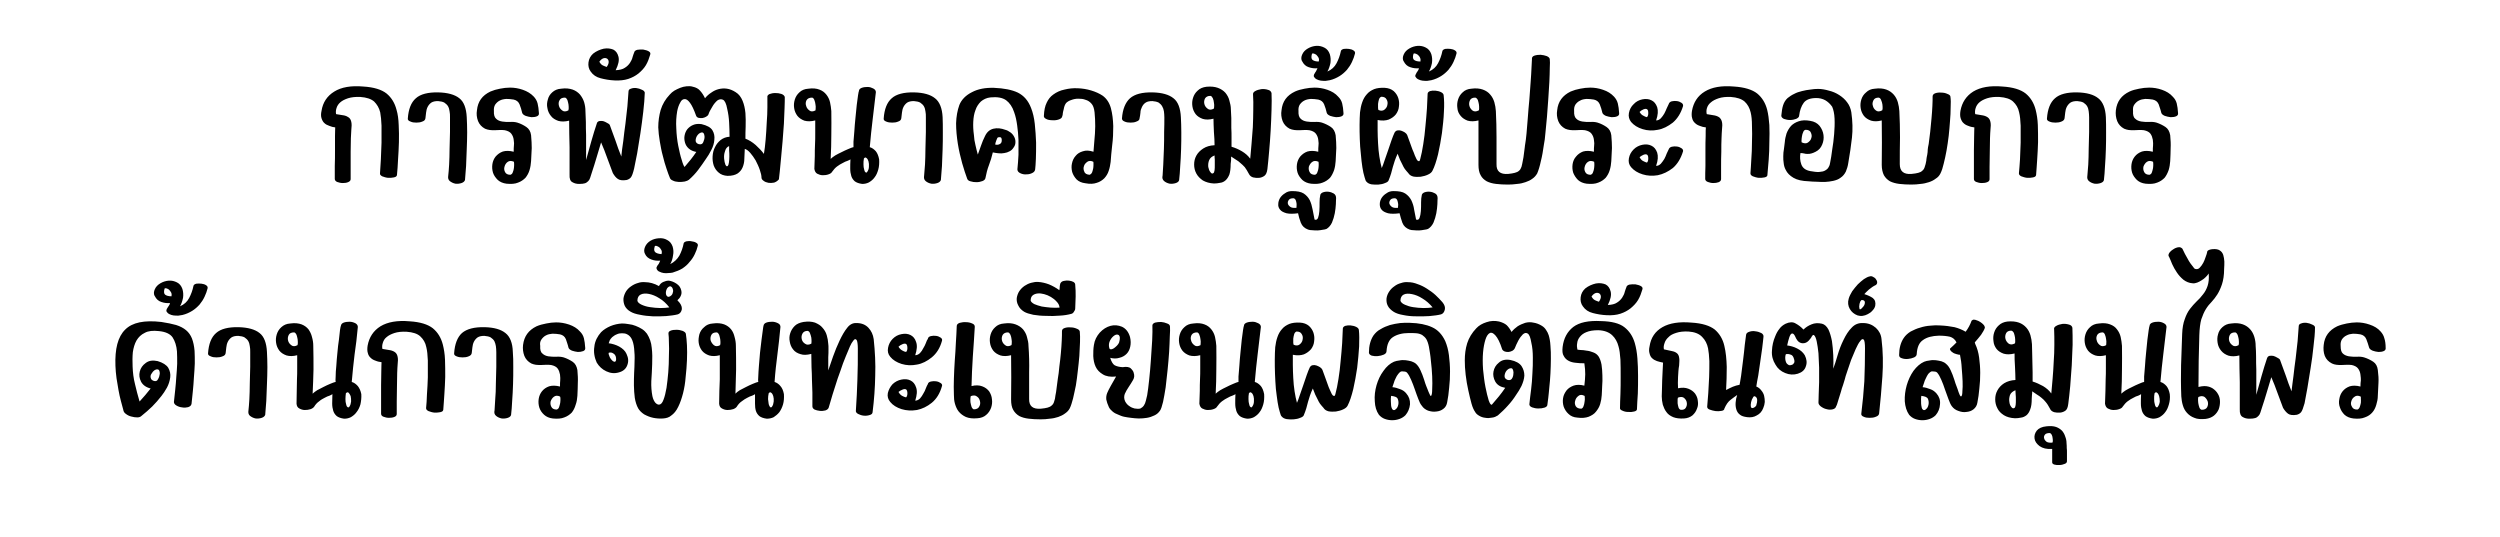 <?xml version="1.0" standalone="no"?><!DOCTYPE svg PUBLIC "-//W3C//DTD SVG 1.1//EN" "http://www.w3.org/Graphics/SVG/1.1/DTD/svg11.dtd"><svg xmlns="http://www.w3.org/2000/svg" version="1.1" width="1150px" height="247px" viewBox="0 -8 1150 247" style="top:-8px"><desc>การพัฒนาความรู้ผู้ประกอบการ ด้านการขึ้นทะเบียนผลิตภัณฑ์สมุนไพร</desc><defs/><g id="Polygon8872"><path d="m70.7 167.2c.9.3 1.6.1 2-.8c.5-.8.7-1.7.8-2.5c0-.9-.2-1.5-.5-1.8c-.4-.2-.8-.3-1.2-.1c-.5.1-.9.4-1.4.9c-.4.5-.7 1-1 1.5c-.2.6-.2 1.1 0 1.6c.1.5.5.9 1.3 1.2zm-6.5 9.5c1.8-2 3.5-3.9 5.1-6c-2.1-.5-3.6-1.6-4.4-3.1c-.8-1.6-1-3.1-.6-4.7c.4-1.6 1.3-2.9 2.7-3.9c1.4-1.1 3.2-1.4 5.5-.9c2.4.7 4.1 1.8 4.9 3.1c.8 1.4 1.1 2.9.9 4.4c-.2 1.6-.7 3.2-1.5 4.7c-.9 1.6-1.7 2.8-2.5 3.8c-1.4 1.8-2.8 3.4-4.3 4.9c-1.5 1.5-3.2 2.9-4.9 4.3c-.4.4-1 .7-1.9.7c-.9 0-1.8-.1-2.8-.4c-.9-.2-1.7-.6-2.5-1.2c-.7-.5-1.1-1.1-1.2-1.9c-.3-1.2-.7-2.5-1.1-4.1c-.4-1.6-.8-3.2-1.1-5c-.3-1.7-.6-3.5-.9-5.4c-.3-2-.4-3.9-.5-5.7c-.3-7.8 1.1-13.4 4.5-16.7c3.3-3.3 8.8-4.4 16.6-3.5c2.7.4 5 .9 6.8 1.4c1.9.6 3.4 1.4 4.6 2.4c1.2 1 2.1 2.3 2.7 3.8c.6 1.6 1 3.4 1.2 5.7c.1 1.8.1 3.7.1 5.8c-.1 2.1-.2 4.2-.4 6.4c-.1 2.2-.3 4.3-.5 6.4c-.2 2.1-.4 4-.6 5.8c-.2.8-.7 1.2-1.6 1.5c-.8.2-1.8.3-2.7.1c-1-.1-1.9-.4-2.7-.9c-.7-.4-1.1-1-1.1-1.6c.2-1.7.4-3.6.6-5.6c.2-2 .4-4 .5-6c.2-2 .3-4 .4-6c0-2.1 0-3.9-.1-5.7c-.2-2.5-.9-4.7-2-6.4c-1.1-1.6-3.2-2.6-6.3-2.9c-2.7-.3-4.9-.1-6.5.8c-1.7.8-2.9 2-3.8 3.5c-.9 1.6-1.4 3.4-1.7 5.4c-.2 2.1-.2 4.3-.1 6.6c.1 2.7.4 5.4 1.1 8.1c.6 2.6 1.3 5.3 2.1 8zM78 132.1c.1-.3.2-.6.2-.7c-1.3.1-2.6 0-4-.5c-1.3-.4-2.3-1.3-3-2.7c-.3-.4-.4-1-.4-1.5c0-.6.2-1.1.4-1.6c.5-1.2 1.4-2.1 2.6-2.8c1.2-.7 2.5-1.1 3.8-1.2c1.4-.1 2.6.2 3.8.8c1.2.6 2 1.6 2.5 3c.4 1.3.5 2.7.3 4.1c-.3 1.4-.7 2.7-1.4 3.9c1.9-.8 3.3-2.1 4.2-3.8c.9-1.7 1.6-3.6 2-5.6c.1-.5.6-.8 1.3-1c.8-.1 1.6-.1 2.4 0c.8.1 1.5.3 2.1.7c.6.4.8.8.7 1.4c-.3 1.3-.8 2.6-1.4 3.9c-.6 1.3-1.4 2.5-2.3 3.6c-1 1.1-2.1 2.1-3.4 2.9c-1.3.8-2.8 1.5-4.5 1.9c-.5.1-1.2.2-1.9.3c-.7 0-1.4 0-2.2-.1c-.7-.1-1.3-.3-1.9-.6c-.6-.3-1-.7-1.3-1.2c-.1-.3-.1-.6 0-.8c0-.3.2-.5.4-.8c.1-.3.3-.5.5-.8c.2-.3.3-.5.5-.8zm.9-3.8c.1-.6.1-1.2-.2-1.8c-.3-.5-.6-.9-1-1.3c-.4-.3-.9-.5-1.3-.6c-.4-.1-.6 0-.7.2c-.4 1.3-.3 2.2.2 2.7c.6.5 1.6.8 3 .8zm43.1 54.5c-.2.6-.7 1.1-1.6 1.4c-.9.3-1.8.4-2.8.3c-1-.2-1.8-.6-2.6-1.2c-.7-.6-.9-1.4-.7-2.6c.1-1.1.3-2.8.4-5c.1-2.2.2-4.6.2-7.2c.1-2.6.1-5.2.2-7.8V154c0-1 0-2-.2-2.8c-.1-.8-.3-1.6-.7-2.3c-.4-.7-1-1.2-1.7-1.7c-.7-.4-1.7-.6-2.9-.7c-1.3 0-2.3.2-3.1.7c-.7.5-1.3 1.2-1.7 2c-.4.8-.6 1.7-.7 2.6l-.3 2.6c-.1.7-.5 1.2-1.4 1.5c-.9.4-1.8.5-2.8.5c-1 0-1.9-.1-2.7-.5c-.9-.3-1.3-.8-1.2-1.4c.3-4.3 1.5-7.4 3.7-9.3c2.1-1.9 5.6-2.8 10.3-2.7c4.3.1 7.6 1 9.7 2.7c2.1 1.6 3.2 4.6 3.4 8.7c.1 2 .2 4.4.2 7c0 2.6-.1 5.2-.2 7.8l-.3 7.7c-.2 2.5-.4 4.6-.5 6.4zm21.8-9.7c.5-.5 1.2-1 2.1-1.6c.9-.5 1.9-1 2.9-1.5c1-.5 2-1 3-1.4c1-.4 1.9-.8 2.6-.9c-.1-.3-.1-1.2 0-2.5c0-1.4.1-3 .3-4.9c.1-1.9.3-3.9.5-6c.2-2.2.4-4.2.7-6c.2-1.8.4-3.3.5-4.5c.2-1.2.3-1.8.4-1.9c.1-.7.5-1.2 1.3-1.5c.8-.3 1.7-.4 2.7-.4c1 0 1.9.3 2.7.7c.7.4 1.1 1 1.1 1.7c-.4 4.5-.9 8.7-1.5 12.7c-.5 3.9-.9 8.1-1.3 12.6c1.1.3 2 1 2.8 1.9c.7.9 1.3 2.1 1.6 3.7c.1 1.7-.1 3.3-.4 4.7c-.4 1.4-1 2.6-1.8 3.6c-.7 1-1.6 1.7-2.6 2.3c-1 .5-2 .7-3.1.7c-1.5-.2-2.6-.6-3.4-1.2c-.8-.7-1.3-1.5-1.6-2.4c-.3-1-.5-2.1-.5-3.4c0-1.3.1-2.8.1-4.3c-.2.2-.7.4-1.3.7c-.7.2-1.4.5-2.3 1c-.8.4-1.7.9-2.5 1.6c-.9.6-1.7 1.5-2.3 2.5c-.3.4-.8.8-1.6 1.1c-.9.3-1.8.4-2.7.4c-.9 0-1.8-.3-2.5-.7c-.8-.4-1.2-1.1-1.3-2.2c0-2.2.1-4.2.1-5.9c0-1.8.1-3.5.1-5.3c.1-1.7.1-3.4.1-5.2v-5.9c-1.9.5-3.5.5-4.9.1c-1.4-.5-2.5-1.2-3.3-2.2c-.8-1.1-1.3-2.2-1.5-3.6c-.2-1.3-.1-2.6.3-3.9c.4-1.3 1.1-2.4 2.1-3.3c1.1-1 2.4-1.6 4.1-1.7c2.1-.3 3.8-.1 5.2.4c1.3.5 2.4 1.3 3.2 2.3c.7 1 1.3 2.2 1.6 3.5c.4 1.4.6 2.7.6 4.1c.1 3.7.1 7.4.1 10.9c-.1 3.6-.2 7.3-.4 11.1zm-8.5-28.2c-1.3 0-2.1.4-2.5 1.2c-.4.8-.5 1.7-.3 2.5c.2.9.7 1.6 1.5 2.2c.7.6 1.7.6 2.8 0c.1 0 .1-.3.2-.9c0-.6 0-1.2-.1-1.9c-.1-.7-.3-1.3-.5-2c-.3-.6-.6-1-1.1-1.1zm25.4 34.2c.5-.7.7-1.5.8-2.4c0-.9 0-1.7-.2-2.5c-.3-.7-.6-1.2-.9-1.5c-.4-.4-.8-.3-1.3.2c-.1.9-.2 1.8-.2 2.7c0 .9.1 1.7.3 2.3c.1.6.3 1.1.6 1.3c.3.3.6.3.9-.1zm14.6 3.2v-13.2c0-2.4.1-4.6.1-6.5c0-2 .1-3.3.1-4c-.9-.1-1.9-.3-2.8-.7c-.9-.3-1.6-.7-2.2-1.3c-.6-.5-1.1-1.3-1.3-2.2c-.3-.9-.3-2.1-.1-3.4c.7-3.9 2.7-6.9 5.9-8.9c3.3-2 7.8-2.8 13.4-2.3c4.9.3 8.4 1.4 10.7 3.2c2.3 1.9 3.8 4.4 4.6 7.5c.5 2 .9 4.3 1 7c.1 2.6.1 5.2.1 7.9c-.1 2.7-.2 5.4-.4 8c-.2 2.6-.3 5-.5 7.1c-.1.6-.5.9-1.4 1.1c-.8.2-1.7.2-2.7.2c-1-.1-1.9-.4-2.7-.7c-.8-.4-1.1-.8-1.1-1.4c.2-1.7.3-3.8.4-6.4c.2-2.5.3-5.1.4-7.7v-7.8c-.1-2.5-.3-4.5-.7-6.1c-.4-2.1-1.4-3.7-2.8-5c-1.3-1.2-3.4-1.9-6.3-2.1c-2.2-.1-4.1.1-5.6.6c-1.5.5-2.7 1.1-3.6 1.9c-.9.7-1.4 1.6-1.7 2.6c-.3.9-.4 1.9-.2 2.8c1.4.2 2.6.4 3.6.6c1 .2 1.8.6 2.3 1c.6.5.9 1.1 1.1 2c.2.9.2 2.1 0 3.7c-.1.7-.1 2-.2 3.8c0 1.9-.1 3.9-.1 6.2c0 2.3-.1 4.6-.1 6.9v5.7c0 .6-.3 1.1-1.1 1.4c-.7.3-1.6.4-2.5.4c-.9 0-1.7-.2-2.5-.5c-.8-.3-1.1-.8-1.1-1.4zm59.8.5c-.1.6-.6 1.1-1.5 1.4c-.9.3-1.8.4-2.8.3c-1-.2-1.9-.6-2.6-1.2c-.7-.6-1-1.4-.7-2.6c.1-1.1.2-2.8.3-5c.2-2.2.3-4.6.3-7.2c.1-2.6.1-5.2.2-7.8V154c0-1-.1-2-.2-2.8c-.1-.8-.4-1.6-.7-2.3c-.4-.7-1-1.2-1.7-1.7c-.7-.4-1.7-.6-2.9-.7c-1.3 0-2.3.2-3.1.7c-.7.5-1.3 1.2-1.7 2c-.4.8-.6 1.7-.7 2.6l-.3 2.6c-.1.7-.6 1.2-1.4 1.5c-.9.4-1.8.5-2.8.5c-1 0-1.9-.1-2.8-.5c-.8-.3-1.2-.8-1.1-1.4c.3-4.3 1.5-7.4 3.6-9.3c2.2-1.9 5.7-2.8 10.4-2.7c4.3.1 7.5 1 9.6 2.7c2.1 1.6 3.3 4.6 3.4 8.7c.2 2 .2 4.4.2 7c0 2.6 0 5.2-.1 7.8c-.1 2.7-.2 5.3-.4 7.7c-.1 2.5-.3 4.6-.5 6.4zm22.5-13c0-1.2 0-2.1.1-2.8c.1-.6 0-1.5-.1-2.7c-.2-1-.5-2-1.1-2.8c-.6-.8-1.6-1.3-3-1.6c-.7-.1-1.4-.1-2.2-.1c-.8 0-1.6.1-2.4.1c-.8 0-1.6 0-2.4-.1c-.7-.1-1.4-.3-2.1-.6c-1.5-.8-2.6-2-3.2-3.5c-.6-1.6-.8-3.3-.6-5c.5-4 2.5-6.8 6.2-8.6c1.4-.6 2.9-1 4.5-1.3c1.5-.3 3-.5 4.5-.5c2 0 3.9.3 6 1c2 .7 3.7 1.7 5 3.2c.9.9 1.5 1.9 1.8 3.1c.3 1.2.5 2.7.6 4.4c.1.7-.2 1.2-.9 1.5c-.8.3-1.6.4-2.5.4c-.9-.1-1.8-.3-2.7-.6c-.9-.4-1.4-.8-1.6-1.4c-.3-1.4-.8-2.6-1.2-3.9c-.5-1.2-1.4-1.9-2.7-2.2c-1.2-.2-2.3-.3-3.5-.3c-1.1.1-2.1.3-3 .8c-.8.4-1.5 1.1-2 1.8c-.6.8-.8 1.8-.6 3c-.1 1.7.2 2.9 1 3.5c.7.7 1.6 1.1 2.7 1.3c1.2.2 2.4.2 3.6.2c1.3-.1 2.4 0 3.5.3c1.5.5 2.9 1.2 4.1 2c1.2.8 1.9 2.1 2.2 3.8c.2 2.2.3 4.2.2 5.9c0 1.8-.1 3.8-.2 6c-.1 1.4-.3 2.8-.8 4.1c-.4 1.4-1 2.6-1.8 3.6c-.9.9-2 1.7-3.4 2.2c-1.4.6-3.2.7-5.3.5c-1.7-.2-3-.8-4-1.7c-1.1-1-1.8-2.1-2.2-3.3c-.4-1.3-.5-2.6-.3-4c.2-1.3.7-2.5 1.5-3.5c.8-1 1.9-1.8 3.3-2.3c1.4-.4 3-.4 5 .1zm-1.5 10.6c.5-.2.9-.5 1.1-1.2c.2-.6.4-1.3.5-1.9c.1-.7.1-1.4.1-1.9c0-.6-.1-.9-.2-1c-1.1-.5-2-.5-2.8.1c-.7.5-1.2 1.3-1.5 2.1c-.2.9-.1 1.7.3 2.5c.4.9 1.3 1.3 2.5 1.3zm23.9-26.1c-.1.4 0 .9.3 1.5c.2.7.6 1.2 1 1.7c.4.5.8.8 1.2.9c.5.1.7-.1.9-.8c.1-1.4-.3-2.4-1.1-2.9c-.8-.6-1.6-.7-2.3-.4zm0-4.4c1.6.2 3.3.7 4.8 1.5c1.6.9 2.8 2 3.4 3.4c.9 1.9 1 3.6.3 5.3c-.6 1.6-1.9 2.7-3.8 3.2c-2 .6-3.9.4-5.8-.5c-1.9-.9-3.3-2.2-4.4-4c-.5-1.1-.9-2.3-1.1-3.6c-.2-1.2-.2-2.5 0-3.7c.1-1.3.5-2.5 1-3.6c.6-1.2 1.3-2.2 2.1-3.1c1.2-1.2 2.7-2.1 4.3-2.8c1.7-.7 3.5-1.1 5.3-1.2c1 0 2 .1 3.1.3c1.1.1 2.2.4 3.2.8c1.1.4 2 .9 3 1.5c.9.6 1.6 1.3 2.2 2.1c1.2 1.9 2 4 2.2 6.5c.3 2.4.3 4.9.2 7.5c-.1 2.6-.2 5.2-.4 7.8c-.1 2.5.1 4.8.5 6.9c.3 1.4.8 2.4 1.4 3.1c.6.6 1.2.9 1.7.8c.8 0 1.5-.8 2-2.2c.6-1.5 1-3.3 1.4-5.5c.3-2.2.6-4.6.8-7.1c.2-2.6.3-5.1.3-7.5c.1-2.4.1-4.5 0-6.4c0-1.8-.1-3.1-.2-3.8c-.1-.7.2-1.2 1-1.5c.7-.3 1.6-.4 2.7-.4c1 0 1.9.2 2.8.5c.9.4 1.4.8 1.5 1.4c.2 1.3.4 3.1.5 5.2c.1 2.1.1 4.4 0 6.9c-.1 2.5-.3 5.1-.6 7.7c-.2 2.7-.6 5.1-1.2 7.5c-.6 2.3-1.3 4.4-2.2 6.2c-.9 1.9-2 3.2-3.3 4.1c-.9.8-2.2 1.2-3.7 1.3c-1.5.1-3 0-4.5-.3c-1.5-.3-2.9-.9-4.2-1.6c-1.2-.8-2.1-1.7-2.7-2.7c-.8-1.4-1.3-3.1-1.6-4.9c-.2-1.8-.4-3.7-.4-5.7c0-1.9 0-3.8.1-5.8c.1-1.9.2-3.7.2-5.4c.1-1.9 0-3.8-.2-5.8c-.2-1.9-.6-3.5-1.3-4.7c-.5-.8-1.1-1.4-1.9-1.8c-.7-.4-1.5-.5-2.4-.5c-.8 0-1.6.1-2.4.5c-.8.3-1.5.8-2.1 1.3c-.5.5-.9 1-1.1 1.4c-.2.5-.4 1-.5 1.4zm33.1-21.7c-.3.7-.8 1.3-1.5 1.9c.1.2.3.3.4.5l.4.4c1.1 1.3 1.4 2.5 1.2 3.5c-.3 1.1-.9 1.8-1.8 2.1c-1.5.4-3.3.6-5.4.8c-2 .1-4.1.2-6.2.1c-2-.1-4-.3-5.8-.7c-1.8-.3-3.3-.8-4.3-1.4c-1.3-.7-2.2-1.7-2.7-2.7c-.5-1.1-.7-2.3-.6-3.5c.2-1.2.6-2.2 1.2-3.2c.6-.9 1.4-1.7 2.3-2.3c1-.7 2-1.2 3.1-1.5c1.1-.4 2.2-.5 3.3-.4c2.1 0 4.3.6 6.4 1.8c.5-.9 1.1-1.5 2-1.9c.9-.4 1.7-.6 2.6-.6c1.2.2 2.3.6 3.5 1.4c1.2.8 1.9 1.8 2.2 3.2c.2.9.1 1.7-.3 2.5zm-19.9 2.2c.2.7.9 1.3 2 1.8c1.1.5 2.4.9 3.9 1.1c1.5.2 3.1.4 4.6.4c1.6 0 3-.1 4.2-.3c-1.4-1.8-2.9-3.2-4.6-4.2c-1.7-1.1-3.3-1.7-4.8-2c-1.5-.3-2.8-.2-3.8.3c-1 .5-1.5 1.5-1.5 2.9zm13.1-3.7c0 .7.2 1.2.5 1.5c.3.3.6.4 1 .3c.4-.1.8-.4 1.1-.7c.4-.4.6-1 .7-1.6c.1-.5 0-1-.2-1.5c-.2-.5-.5-.8-1-1c-.6 0-1 .3-1.5.9c-.4.7-.6 1.4-.6 2.1zm-2.9-14.1c.2-.4.2-.6.3-.7c-1.3.1-2.7 0-4-.5c-1.4-.5-2.4-1.3-3-2.6c-.5-.9-.5-2 0-3.2c.5-1.2 1.4-2.2 2.6-2.9c1.2-.7 2.5-1 3.8-1.1c1.4-.1 2.6.1 3.8.8c1.2.6 2 1.6 2.5 3c.4 1.3.5 2.7.2 4.1c-.2 1.5-.6 2.8-1.3 4c1.8-.9 3.2-2.2 4.2-3.9c.9-1.7 1.6-3.6 2-5.7c.1-.4.6-.7 1.3-.9c.8-.1 1.5-.2 2.3 0c.9.1 1.6.3 2.2.7c.6.3.8.8.7 1.3c-.3 1.3-.8 2.7-1.4 3.9c-.6 1.3-1.4 2.5-2.4 3.6c-.9 1.2-2 2.1-3.3 3c-1.3.8-2.9 1.4-4.5 1.9c-.6.1-1.2.2-1.9.2c-.7.1-1.5.1-2.2 0c-.7-.1-1.3-.3-1.9-.6c-.6-.2-1-.6-1.3-1.2c-.1-.3-.2-.6-.1-.8c.1-.3.3-.6.4-.8c.2-.3.4-.6.6-.8c.2-.3.3-.6.4-.8zm.9-3.7c.2-.7.2-1.4-.1-1.9c-.3-.5-.6-1-1-1.3c-.5-.3-.9-.5-1.3-.6c-.4-.1-.7 0-.7.2c-.4 1.3-.4 2.1.2 2.7c.6.5 1.5.8 2.9.9zm34 64.2c.4-.5 1.1-1 2-1.6c.9-.5 1.9-1 2.9-1.5c1-.5 2-1 3-1.4c1-.4 1.9-.8 2.6-.9c-.1-.3-.1-1.2 0-2.5c0-1.4.2-3 .3-4.9c.2-1.9.3-3.9.5-6c.3-2.2.5-4.2.7-6c.2-1.8.4-3.3.6-4.5c.1-1.2.3-1.8.3-1.9c.1-.7.5-1.2 1.3-1.5c.8-.3 1.7-.4 2.7-.4c1 0 1.9.3 2.7.7c.8.4 1.1 1 1.1 1.7c-.4 4.5-.9 8.7-1.4 12.7c-.5 3.9-1 8.1-1.3 12.6c1 .3 2 1 2.7 1.9c.8.9 1.3 2.1 1.6 3.7c.1 1.7 0 3.3-.4 4.7c-.4 1.4-1 2.6-1.7 3.6c-.8 1-1.7 1.7-2.6 2.3c-1 .5-2.1.7-3.2.7c-1.5-.2-2.6-.6-3.4-1.2c-.8-.7-1.3-1.5-1.6-2.4c-.3-1-.4-2.1-.4-3.4v-4.3c-.2.2-.6.4-1.3.7c-.7.2-1.4.5-2.3 1c-.8.4-1.6.9-2.5 1.6c-.9.6-1.7 1.5-2.3 2.5c-.3.4-.8.8-1.6 1.1c-.9.3-1.8.4-2.7.4c-.9 0-1.8-.3-2.5-.7c-.8-.4-1.2-1.1-1.3-2.2c0-2.2.1-4.2.1-5.9c.1-1.8.1-3.5.2-5.3v-11.1c-1.9.5-3.5.5-4.9.1c-1.4-.5-2.5-1.2-3.3-2.2c-.8-1.1-1.3-2.2-1.5-3.6c-.2-1.3 0-2.6.3-3.9c.4-1.3 1.1-2.4 2.2-3.3c1-1 2.3-1.6 4-1.7c2.1-.3 3.8-.1 5.2.4c1.3.5 2.4 1.3 3.2 2.3c.8 1 1.3 2.2 1.6 3.5c.4 1.4.6 2.7.6 4.1c.1 3.7.1 7.4.1 10.9l-.3 11.1zm-8.6-28.2c-1.3 0-2.1.4-2.5 1.2c-.4.8-.5 1.7-.3 2.5c.3.9.8 1.6 1.5 2.2c.8.6 1.7.6 2.8 0c.1 0 .1-.3.2-.9c0-.6 0-1.2-.1-1.9c-.1-.7-.3-1.3-.5-2c-.3-.6-.6-1-1.1-1.1zm25.4 34.2c.5-.7.7-1.5.8-2.4c.1-.9 0-1.7-.2-2.5c-.2-.7-.5-1.2-.9-1.5c-.4-.4-.8-.3-1.2.2c-.2.9-.3 1.8-.3 2.7c.1.9.2 1.7.3 2.3c.2.6.4 1.1.6 1.3c.3.3.6.3.9-.1zm38.6 1.8c.3-5 .6-9.7.7-14.2c.2-4.5.2-9.3.2-14.3c0-1.9-.2-3.1-.4-3.7c-.3-.6-.6-.8-1.1-.6c-.4.3-.8.9-1.4 1.8c-.5.9-1 2-1.5 3.3c-.7 1.6-1.5 3.6-2.4 5.9c-.8 2.3-1.6 4.7-2.5 7.1c-.8 2.5-1.6 4.9-2.3 7.2c-.7 2.3-1.3 4.3-1.8 6.1c-.2.6-.7 1-1.5 1.3c-.8.2-1.7.3-2.6.2c-.9-.1-1.7-.3-2.4-.6c-.7-.4-1-.9-1-1.5v-6.3c-.1-2-.1-3.9-.2-5.8c0-2-.1-3.9-.2-5.8c0-2-.1-4-.1-6.2c-2 .5-3.6.6-5 .1c-1.4-.4-2.6-1.1-3.4-2.2c-.8-1-1.3-2.2-1.5-3.5c-.3-1.4-.2-2.7.2-3.9c.4-1.3 1.1-2.4 2.1-3.4c.9-.9 2.3-1.5 4-1.8c2.1-.3 3.8-.2 5.3.3c1.4.6 2.6 1.3 3.4 2.3c.9 1 1.6 2.1 2 3.5c.4 1.3.6 2.6.7 4c.1.5.1 1.3.1 2.4c0 1.2 0 2.4-.1 3.7v6.1c.6-1.7 1.3-3.8 2.2-6.4c.9-2.5 1.9-5 3-7.3c1.1-2.3 2.2-4.3 3.5-5.9c1.2-1.6 2.7-2.3 4.3-2.2c2.4 0 4.2.8 5.5 2.2c1.3 1.4 2.1 3.1 2.4 5.2c.6 5.7.9 11.3.7 16.8c-.1 5.6-.5 11.1-1.2 16.7c0 .7-.5 1.2-1.3 1.4c-.9.3-1.8.4-2.8.3c-1-.1-1.8-.4-2.6-.8c-.7-.4-1.1-.9-1-1.5zm-20.5-30.8s.1-.4.1-.9c0-.6 0-1.2-.1-1.9c-.2-.7-.3-1.4-.6-2c-.2-.6-.6-1-1.1-1.1c-1.2 0-2 .5-2.4 1.3c-.4.8-.5 1.6-.3 2.5c.2.9.7 1.6 1.5 2.1c.8.6 1.7.6 2.9 0zm37.4-2.2c1.2-1.2 2.5-1.9 4.1-2.2c1.5-.3 2.9-.2 4.1.4c1.2.6 2.1 1.6 2.6 3.2c.6 1.6.4 3.6-.4 6.1c.8 0 1.6-.4 2.2-1c.6-.6 1.1-1.4 1.5-2.2c.5-.8.9-1.6 1.2-2.4c.3-.9.6-1.5.9-1.9c.1-.7.6-1.1 1.4-1.3c.8-.2 1.6-.2 2.4-.1c.8.1 1.5.4 2.1.8c.6.4.8.9.6 1.5c-.9 3.3-2.5 5.8-4.7 7.6c-2.1 1.7-4.4 2.9-6.8 3.3c-2.5.5-4.8.4-7.1-.3c-2.2-.7-4-1.8-5.2-3.3c-1-1.2-1.3-2.5-1-4.1c.3-1.6 1-3 2.1-4.1zm2.7 3.6c.5.8 1.1 1.4 1.7 1.7c.6.4 1.2.6 1.8.7c.4-.4.6-1 .6-1.8c0-.9-.2-1.5-.5-1.8c-.4-.3-1-.3-1.7 0c-.8.3-1.4.7-1.9 1.2zm-2.7 17.2c1.2-1.1 2.5-1.8 4.1-2.1c1.5-.3 2.9-.2 4.1.4c1.2.6 2.1 1.6 2.6 3.2c.6 1.6.4 3.6-.4 6.1c.8 0 1.6-.4 2.2-1c.6-.7 1.1-1.4 1.5-2.2c.5-.8.9-1.6 1.2-2.5c.3-.8.6-1.4.9-1.9c.1-.6.6-1 1.4-1.2c.8-.2 1.6-.2 2.4-.1c.8.1 1.5.4 2.1.8c.6.4.8.9.6 1.4c-.9 3.3-2.5 5.9-4.7 7.7c-2.1 1.7-4.4 2.8-6.8 3.3c-2.5.4-4.8.3-7.1-.4c-2.2-.7-4-1.8-5.2-3.3c-1-1.2-1.4-2.5-1.1-4.1c.4-1.6 1.1-2.9 2.2-4.1zm6.2 6.1c.4-.4.6-1 .6-1.9c0-.8-.2-1.4-.5-1.7c-.4-.3-1-.3-1.7 0c-.8.3-1.4.7-1.9 1.1c.5.9 1.1 1.5 1.7 1.8c.6.3 1.2.6 1.8.7zm31.6-32.5c-.3 4.4-.5 9-.9 13.7c-.3 4.7-.5 9.2-.6 13.6c1.9-.5 3.6-.4 4.9.1c1.4.5 2.4 1.3 3.2 2.3c.7 1.1 1.2 2.3 1.3 3.7c.2 1.4 0 2.7-.4 3.9c-.5 1.3-1.2 2.4-2.3 3.3c-1 .9-2.4 1.4-4 1.5c-2.1.2-3.9 0-5.3-.6c-1.3-.6-2.4-1.4-3.3-2.5c-.8-1-1.3-2.2-1.7-3.5c-.4-1.4-.5-2.7-.5-4.1c-.1-2.5-.1-5 0-7.7c.1-2.7.2-5.5.4-8.2c.2-2.7.4-5.4.5-8.1c.2-2.7.3-5.3.4-7.7c0-.7.5-1.2 1.4-1.5c.9-.2 1.8-.4 2.8-.3c1.1 0 2 .2 2.9.6c.8.3 1.2.8 1.2 1.5zm-1.8 31.9c-.1 0-.1.3-.2.9c-.1.6 0 1.2 0 1.9c.1.7.3 1.4.5 2.1c.2.6.6 1 1 1.2c1.2 0 2.1-.4 2.5-1.2c.5-.8.6-1.6.4-2.5c-.2-.9-.6-1.7-1.4-2.2c-.7-.6-1.7-.6-2.8-.2zm18.5 1.6c.1-6.9.1-13.7 0-20.4c-1.9.5-3.6.5-4.9.1c-1.4-.5-2.5-1.2-3.3-2.2c-.8-1.1-1.3-2.2-1.5-3.6c-.2-1.3-.1-2.6.3-3.9c.4-1.3 1.1-2.4 2.1-3.3c1-1 2.4-1.6 4.1-1.7c2.1-.3 3.8-.1 5.2.4c1.4.5 2.6 1.3 3.5 2.3c.8 1 1.5 2.2 1.8 3.5c.4 1.4.7 2.7.7 4.1c.3 4 .4 8 .3 12.1v12.3c-.1 3.3 1.7 4.8 5.4 4.5c1.3-.1 2.3-.3 3.1-.5c.7-.2 1.4-.5 1.9-1c.5-.4.9-1 1.1-1.8c.3-.7.5-1.7.6-2.8c.1-.4.2-.9.3-1.6l.3-2.3l.3-2.3c.1-.7.2-1.2.2-1.5c.3-1.6.5-3.4.7-5.6c.3-2.1.5-4.1.7-6.2c.2-2 .3-3.9.4-5.7c.1-1.8.1-3.2.1-4.3c0-.7.3-1.2 1.2-1.5c.8-.3 1.8-.4 2.8-.3c1 0 1.9.2 2.8.6c.9.3 1.3.8 1.4 1.3c.1 1.4.2 3 .1 4.9l-.3 6.3c-.2 2.2-.4 4.5-.7 6.8c-.2 2.4-.6 4.6-.9 6.8c-.4 2.1-.9 4.1-1.3 6c-.5 1.8-.9 3.3-1.5 4.5c-.5 1-1.3 1.8-2.2 2.4c-.9.7-2 1.2-3.1 1.6c-1.2.4-2.5.7-3.9.8c-1.3.2-2.8.3-4.2.3c-2 0-3.8-.1-5.5-.3c-1.7-.2-3.1-.6-4.3-1.2c-1.2-.7-2.1-1.6-2.8-2.8c-.7-1.2-1-2.8-1-4.8zm.1-25c.1 0 .2-.3.2-.9c.1-.6 0-1.2-.1-1.9c-.1-.7-.2-1.3-.5-2c-.3-.6-.6-1-1.1-1.1c-1.2 0-2 .4-2.5 1.2c-.4.8-.5 1.7-.3 2.5c.2.9.7 1.6 1.5 2.2c.7.6 1.7.6 2.8 0zm12.4-29.1c1.6.1 3.3.5 4.9 1.1c1.7.7 3.3 1.6 4.8 2.7c.1-.5.2-1.1.2-1.9c.1-.7.2-1.3.5-1.6c.3-.4.8-.7 1.5-.8c.8-.2 1.5-.2 2.3-.1c.8.1 1.4.3 2 .6c.6.4.8.8.8 1.3c.2 1.8.2 3.6.2 5.4c-.1 1.8-.1 3.7-.2 5.5c0 .5-.2 1-.6 1.5c-.3.6-.8.9-1.3 1c-1.5.4-3.2.7-5.3.8c-2.1.2-4.2.2-6.2.1c-2.1 0-4-.2-5.9-.5c-1.8-.4-3.2-.8-4.2-1.4c-1.3-.8-2.2-1.8-2.7-2.9c-.6-1.1-.8-2.2-.7-3.4c.2-1.2.6-2.3 1.2-3.2c.7-1 1.4-1.7 2.4-2.4c.9-.6 1.9-1.1 3-1.4c1.2-.3 2.2-.5 3.3-.4zm9.8 11.8c-.1-1.1-.6-2-1.4-2.8c-.7-.8-1.6-1.5-2.6-2.1c-1-.6-2-1-3.1-1.3c-1.1-.3-2.1-.4-3-.3c-.9.1-1.7.4-2.3.9c-.6.5-.9 1.3-.9 2.4c.2.6.8 1.1 1.7 1.6c1 .4 2.1.8 3.4 1.1c1.3.2 2.7.4 4.1.5c1.5.1 2.9.1 4.1 0zm22.9 18.7c.1.3.4.5.8.5c.3 0 .8-.2 1.3-.5c.4-.3.9-.7 1.4-1.2c.5-.5.8-1 1-1.5c.5-1.8.4-2.8-.1-3.3c-.5-.4-1.2-.4-1.9 0c-.8.5-1.5 1.2-2.1 2.3c-.6 1.1-.8 2.3-.4 3.7zm3.1 13c-2.6.3-4.7-.1-6.1-1c-1.5-.9-2.6-2-3.3-3.5c-.7-1.5-1-3.1-1.1-4.9c0-1.7 0-3.4.3-5.1c.3-2.2 1.3-4.1 2.7-5.7c1.5-1.6 3.1-2.6 4.9-3.1c1.8-.5 3.6-.3 5.3.4c1.7.8 3 2.3 3.7 4.7c.4 1.6.4 3.2.1 4.5c-.3 1.4-.9 2.5-1.7 3.3c-.9.9-2 1.5-3.3 1.8c-1.3.4-2.7.4-4.2 0c.5 1.7 1.2 2.9 2 3.4c.9.5 2.1.8 3.7.9c1.8-.3 3.1-.1 3.8.6c.7.7 1.2 1.4 1.3 2c.4 1.2.3 2.3-.3 3.3c-.6 1.1-1.3 2.1-2 3.2c-.7 1-1.3 2.1-1.8 3.2c-.4 1.1-.4 2.3.2 3.5c.5.9 1.1 1.6 1.9 2.1c.8.6 1.6.9 2.4 1.1c1.1.2 2 .2 2.7 0c.6-.3 1.2-.8 1.6-1.4c.4-.6.7-1.3.9-2.2l.6-2.5c.3-1.8.6-4.1.9-7c.3-2.9.6-5.9.8-9.1l.6-9.1c.1-2.9.2-5.2.1-6.9c0-.5.4-1 1.2-1.3c.8-.2 1.7-.3 2.8-.3c1 .1 1.9.3 2.8.7c.9.3 1.3.8 1.3 1.5c.1.9 0 2.5-.1 4.6c0 2.1-.2 4.4-.3 7c-.2 2.7-.4 5.4-.7 8.2c-.3 2.9-.6 5.6-.9 8.1c-.4 2.6-.8 4.8-1.2 6.7c-.5 2-.9 3.3-1.4 4c-.7 1-1.5 1.7-2.6 2.2c-1 .5-2.2.9-3.4 1.1c-1.2.2-2.5.3-3.8.3c-1.3-.1-2.4-.1-3.5-.3c-1.1-.1-2.1-.3-3.2-.5c-1-.2-1.9-.6-2.8-1c-.9-.3-1.8-.8-2.5-1.4c-.7-.6-1.3-1.2-1.7-2c-.6-1.3-1-2.5-1.2-3.5c-.1-1 0-2 .4-3c.4-.9.9-2 1.6-3.2c.7-1.2 1.5-2.7 2.5-4.4zm45.8 7.9c.5-.5 1.2-1 2.1-1.6c.9-.5 1.8-1 2.9-1.5c1-.5 2-1 3-1.4c1-.4 1.8-.8 2.5-.9v-2.5c.1-1.4.2-3 .4-4.9c.1-1.9.3-3.9.5-6c.2-2.2.4-4.2.6-6c.2-1.8.4-3.3.6-4.5c.2-1.2.3-1.8.4-1.9c0-.7.5-1.2 1.3-1.5c.8-.3 1.7-.4 2.7-.4c1 0 1.8.3 2.6.7c.8.4 1.2 1 1.2 1.7c-.5 4.5-1 8.7-1.5 12.7c-.5 3.9-.9 8.1-1.3 12.6c1.1.3 2 1 2.8 1.9c.7.9 1.2 2.1 1.5 3.7c.1 1.7 0 3.3-.4 4.7c-.4 1.4-.9 2.6-1.7 3.6c-.7 1-1.6 1.7-2.6 2.3c-1 .5-2 .7-3.1.7c-1.5-.2-2.6-.6-3.4-1.2c-.8-.7-1.3-1.5-1.6-2.4c-.3-1-.5-2.1-.5-3.4c0-1.3 0-2.8.1-4.3c-.2.2-.7.4-1.4.7c-.6.2-1.4.5-2.2 1c-.8.4-1.7.9-2.6 1.6c-.8.6-1.6 1.5-2.3 2.5c-.2.4-.7.8-1.6 1.1c-.8.3-1.7.4-2.6.4c-1 0-1.8-.3-2.6-.7c-.7-.4-1.1-1.1-1.3-2.2c.1-2.2.1-4.2.2-5.9c0-1.8 0-3.5.1-5.3c.1-1.7.1-3.4.1-5.2v-5.9c-1.9.5-3.6.5-5 .1c-1.3-.5-2.4-1.2-3.2-2.2c-.8-1.1-1.3-2.2-1.5-3.6c-.2-1.3-.1-2.6.3-3.9c.4-1.3 1.1-2.4 2.1-3.3c1-1 2.4-1.6 4.1-1.7c2.1-.3 3.8-.1 5.1.4c1.4.5 2.4 1.3 3.2 2.3c.8 1 1.4 2.2 1.7 3.5c.3 1.4.5 2.7.6 4.1c0 3.7.1 7.4 0 10.9c0 3.6-.1 7.3-.3 11.1zm-8.5-28.2c-1.3 0-2.1.4-2.6 1.2c-.4.8-.5 1.7-.2 2.5c.2.9.7 1.6 1.5 2.2c.7.6 1.6.6 2.8 0c0 0 .1-.3.1-.9c.1-.6 0-1.2-.1-1.9c-.1-.7-.2-1.3-.5-2c-.2-.6-.6-1-1-1.1zm25.3 34.2c.5-.7.8-1.5.8-2.4c.1-.9 0-1.7-.2-2.5c-.2-.7-.5-1.2-.9-1.5c-.4-.4-.8-.3-1.2.2c-.2.9-.2 1.8-.2 2.7c0 .9.1 1.7.3 2.3c.1.6.3 1.1.6 1.3c.3.3.5.3.8-.1zm27.9-8.4c-.5 1.2-1 2.2-1.3 3.2c-.3 1-.6 2-.9 2.9c-.3 1-.5 2-.8 3c-.3 1-.7 2.1-1.2 3.3c-.2.4-.7.8-1.6 1.1c-.9.4-1.9.6-3 .7c-1.1.1-2.2 0-3.2-.1c-1.1-.2-1.8-.6-2.3-1.2c-.3-.2-.6-.9-.9-2.1c-.4-1.2-.7-2.7-1-4.5c-.3-1.8-.5-3.9-.8-6.1c-.2-2.3-.3-4.6-.4-6.9c-.1-2.3-.1-4.5-.1-6.6c0-2.2.1-4 .2-5.7c.2-1.6.5-3.2 1-4.6c.5-1.5 1.2-2.7 2.1-3.7c.9-1.1 2-1.8 3.4-2.4c1.3-.5 3-.7 4.9-.6c1.7.1 3 .6 4.1 1.5c1 .9 1.7 2 2.1 3.2c.4 1.3.5 2.5.3 3.9c-.1 1.3-.6 2.5-1.4 3.6c-.9 1-1.9 1.8-3.3 2.4c-1.4.5-3.1.6-5.1.2v4.7c0 2 .1 3.9.2 6c.1 2.1.3 4.1.6 6.1c.3 2 .7 3.8 1.1 5.3c.4-.8.8-2 1.3-3.5c.5-1.5 1.1-3.1 1.6-4.6c.5-1.6 1.1-3.2 1.6-4.7c.5-1.5 1-2.6 1.4-3.5c.3-.5.7-.9 1.3-1c.5-.1 1.1-.1 1.7.1c.6.2 1.2.5 1.7.8c.6.4.9.8 1.1 1.2c.4 1.1.8 2.1 1.1 3c.3.9.6 1.7.9 2.5c.3.8.6 1.7.9 2.5c.4.9.8 1.9 1.4 3.1c.2.4.5.8.9.9c.4.2.6-.1.8-.9c.5-1.9 1-4.2 1.4-6.9c.4-2.7.8-5.4 1-8.3c.3-2.8.5-5.5.7-8.2c.1-2.6.2-4.8.3-6.6c0-.6.4-1 1.1-1.3c.8-.2 1.6-.3 2.5-.2c1 .1 1.8.3 2.6.7c.8.4 1.2.9 1.2 1.6c.2 1.8.2 4.3.1 7.4c-.2 3.2-.5 6.4-.9 9.8c-.5 3.4-1.1 6.7-1.8 9.8c-.8 3.2-1.6 5.7-2.6 7.6c-.3.6-.9 1.2-2 1.7c-1 .5-2.2.8-3.4 1c-1.2.1-2.3.1-3.4-.1c-1.1-.3-1.8-.8-2.3-1.6c-.6-.6-1.1-1.3-1.6-1.9c-.4-.6-.8-1.3-1.1-2c-.4-.7-.7-1.4-1.1-2.2c-.3-.8-.7-1.7-1.1-2.8zm-8.8-20.1c1.1.5 2.1.4 2.8-.2c.7-.6 1.2-1.3 1.3-2.2c.2-.9.1-1.7-.4-2.5c-.4-.8-1.2-1.2-2.4-1.2c-.5.2-.9.6-1.1 1.3c-.2.6-.3 1.3-.4 2v1.9c.1.6.1.9.2.9zm48.1 27.6c.2-.9.1-1.8-.2-2.6c-.3-.9-1.3-1.3-3.1-1.5c-.1 1-.2 1.8-.1 2.6c0 .7.1 1.3.1 1.8c.1.9.4 1.6.7 1.9c.3.3.6.3 1 .2c.3-.2.6-.5 1-.9c.3-.5.5-1 .6-1.5zm-2.7-8.1c1.1.1 2.3.4 3.5.9c1.2.4 2.2 1.1 2.9 2c1.2 1.4 1.8 3 1.7 5c-.2 1.9-.9 3.6-2.1 5c-.7.7-1.6 1.3-2.7 1.7c-1.1.4-2.2.6-3.4.6c-1.2 0-2.3-.2-3.4-.6c-1.1-.4-2-1.1-2.7-1.9c-1.2-1.7-1.8-3.8-1.9-6.2c-.2-2.5.1-4.9.8-7.4c.7-2.4 1.7-4.6 3.2-6.6c1.4-2 3-3.4 4.8-4.2c.8-.3 1.6-.5 2.6-.6c.9-.2 1.9-.2 2.8-.1c.9.1 1.8.3 2.6.5c.8.3 1.5.6 2.1 1.1c.8.7 1.5 1.7 2.1 3c.6 1.3 1.2 2.8 1.7 4.4c.1.2.2.7.5 1.6c.3.8.6 1.7 1 2.6c.3.9.7 1.7 1 2.4c.3.7.5 1 .7.8c.3-.3.5-1.3.5-3c.1-1.7.1-3.7 0-6c-.1-2.3-.3-4.7-.6-7.2c-.2-2.5-.6-4.6-.9-6.4c-.3-1.5-.7-2.6-1.2-3.5c-.5-.8-1.2-1.4-1.9-1.9c-.7-.4-1.6-.7-2.6-.8c-1-.1-2.2-.1-3.6-.1c-3 0-5.5.7-7.3 1.9c-1.8 1.2-2.7 3.4-2.9 6.4c0 .7-.4 1.2-1.2 1.6c-.9.4-1.8.6-2.8.7c-1 .1-2 0-2.8-.2c-.8-.3-1.3-.8-1.3-1.4c0-3.1.7-5.8 2.1-7.9c.9-1.2 1.9-2.2 3.3-2.9c1.3-.8 2.7-1.4 4.3-1.9c1.5-.4 3.1-.7 4.7-.9c1.6-.1 3-.2 4.4-.1c4.2.1 7.6.8 10.2 2c2.7 1.2 4.7 3.4 6.1 6.4c.8 1.9 1.4 4.1 1.7 6.5c.3 2.4.5 4.9.5 7.5c0 2.5-.1 5-.4 7.5c-.2 2.4-.5 4.6-.9 6.6c-.2 1.3-.8 2.4-1.8 3.1c-.9.7-2 1.1-3.2 1.2c-1.3.2-2.5 0-3.8-.4c-1.2-.5-2.2-1.2-2.9-2.3c-.6-.7-1.1-1.7-1.6-3.1c-.5-1.4-1.1-2.8-1.6-4.4c-.5-1.5-1.1-3-1.7-4.4c-.6-1.4-1.2-2.5-1.9-3.3c-.3-.3-.8-.5-1.4-.5c-.6-.1-1.1-.1-1.4 0c-.4.2-.8.6-1.2 1.1c-.5.6-.9 1.3-1.2 2c-.4.8-.7 1.5-.9 2.3c-.3.7-.4 1.3-.6 1.8zm7.2-48.3c1.5 0 2.9.3 4.4.9c1.5.5 2.9 1.2 4.3 2.1c1.4.9 2.7 1.8 3.9 2.9c1.2 1.1 2.2 2.2 3.2 3.3c1 1.2 1.4 2.4 1.1 3.5c-.3 1.1-.8 1.8-1.7 2.1c-1.5.4-3.3.6-5.4.8c-2.1.1-4.1.2-6.2.1c-2.1 0-4-.2-5.9-.6c-1.8-.3-3.2-.8-4.2-1.4c-1.3-.8-2.3-1.8-2.8-2.8c-.6-1.1-.7-2.3-.6-3.5c.2-1.2.6-2.2 1.3-3.2c.6-.9 1.4-1.7 2.3-2.3c.9-.7 1.9-1.2 3.1-1.5c1.1-.4 2.2-.5 3.2-.4zm11.3 11.6c-1.4-1.7-3-3.1-4.7-4.1c-1.7-1.1-3.3-1.7-4.8-2c-1.5-.3-2.8-.3-3.8.2c-1 .5-1.5 1.5-1.5 2.9c.3.7.9 1.3 2.1 1.8c1.1.5 2.4.9 3.8 1.1c1.5.2 3 .4 4.7.4c1.6 0 3-.1 4.2-.3zm34.6 33.4c1 .2 1.7-.1 2.1-1c.4-.8.5-1.7.5-2.5c-.1-1.3-.5-2-1.2-1.9c-.7 0-1.3.4-1.9 1c-.6.7-.9 1.5-1 2.4c-.1 1 .4 1.6 1.5 2zm-7.3 11.3c2.2-2.5 4.3-5 6.1-7.7c-2.2-.4-3.7-1.3-4.6-2.9c-.8-1.5-1.1-3.1-.8-4.6c.3-1.6 1.1-3 2.5-4.1c1.3-1.2 3.1-1.6 5.3-1.2c2.5.5 4.2 1.5 5.1 2.8c.9 1.4 1.3 2.8 1.3 4.4c-.1 1.6-.6 3.1-1.3 4.7c-.8 1.6-1.6 2.9-2.4 4c-1.2 1.9-2.5 3.6-3.9 5.1c-1.4 1.6-3 3.1-4.6 4.5c-.8.5-1.6.9-2.6 1c-1.1.2-2.1.3-3.1.1c-1-.1-2-.4-2.8-.9c-.9-.5-1.6-1.1-2-1.9c-.5-.7-1.1-1.9-1.6-3.7c-.5-1.8-1-3.9-1.5-6.2c-.5-2.2-.9-4.6-1.2-7.1c-.3-2.4-.4-4.7-.4-6.6c0-2.7.3-5.3 1.1-7.9c.8-2.5 2.2-4.8 4.2-6.9c1.2-1.3 2.8-2.2 4.7-2.8c2-.7 3.9-.7 5.8-.3c1.4.4 2.6.9 3.5 1.7c.8.8 1.6 1.9 2.2 3.1c.8-1 1.8-1.9 2.8-2.6c1.1-.7 2.3-1.2 3.5-1.6c1.2-.3 2.4-.4 3.7-.1c1.4.2 2.7.7 4 1.5c.8.5 1.4 1.1 1.9 1.9c.5.7.9 1.5 1.2 2.4c.4 1.3.7 2.9.8 4.8c.2 1.9.2 4 .2 6.1c0 2.2-.1 4.4-.2 6.7c-.1 2.2-.3 4.3-.5 6.2c-.2 1.9-.3 3.6-.5 5c-.2 1.5-.3 2.5-.4 3.1c0 .6-.4 1.1-1.3 1.4c-.9.3-1.8.4-2.9.4c-1 0-2-.2-2.8-.5c-.8-.3-1.3-.8-1.3-1.4c.2-2.1.5-4.4.8-6.8c.3-2.4.5-4.9.6-7.4c.2-2.4.2-4.9.2-7.3c0-2.5-.2-4.8-.7-6.9c-.4-2.4-.9-3.7-1.7-4.2c-.7-.4-1.4-.3-2.2.4c-.7.7-1.4 1.6-2.1 2.9c-.7 1.3-1.2 2.5-1.6 3.5c-.2.4-.5.8-1 1.1c-.6.3-1.1.5-1.8.6c-.6 0-1.2 0-1.8-.2c-.5-.2-.9-.5-1.2-1c-1-3.2-2.1-5.3-3.1-6.4c-1-1.1-1.8-1.5-2.6-1.1c-.8.4-1.5 1.4-2 3c-.5 1.6-.9 3.6-1.1 5.9c-.2 2.3-.2 4.9 0 7.8c.3 2.9.6 5.6 1.1 8.1c.5 2.5 1 4.6 1.5 6.2c.6 1.6 1 2.2 1.5 1.9zm42.6-4c-1.2-.6-2.1-.6-2.8 0c-.8.6-1.3 1.3-1.5 2.2c-.3.8-.2 1.7.2 2.5c.5.8 1.3 1.2 2.6 1.2c.4-.1.8-.5 1-1.1c.3-.7.4-1.3.5-2.1c.1-.7.2-1.3.1-1.9c0-.6-.1-.8-.1-.8zm-3.3 10c-1.7-.1-3.1-.7-4.1-1.7c-1-.9-1.7-2-2.2-3.3c-.4-1.3-.5-2.6-.3-3.9c.2-1.4.8-2.5 1.6-3.6c.8-1 1.9-1.7 3.2-2.2c1.4-.5 3.1-.5 5 0c.2-1.9.4-3.6.4-5.2c0-1.5-.1-3.2-.4-5.1c-1.3 0-2.5 0-3.8-.2c-1.3-.1-2.5-.4-3.4-.9c-1-.5-1.8-1.3-2.3-2.3c-.6-.9-.7-2.3-.5-4.1c.5-4 2.1-7 4.9-9.2c2.8-2.1 7-3 12.7-2.7c4.9.1 8.5 1 10.8 2.8c2.3 1.8 3.9 4.2 4.8 7.3c.6 2.1 1 4.4 1.2 7c.2 2.6.3 5.3.3 8.1c0 2.7 0 5.4-.1 8.1c-.2 2.6-.3 5-.4 7.2c0 .5-.4.9-1.3 1.1c-.8.2-1.7.3-2.7.2c-1 0-1.9-.2-2.7-.6c-.8-.3-1.2-.7-1.1-1.3c0-1.7.1-3.8.2-6.4c.1-2.5.1-5.2.1-7.9c0-2.7 0-5.4-.1-7.9c-.2-2.5-.4-4.5-.9-6.1c-.5-2-1.5-3.8-2.9-5.1c-1.5-1.4-3.6-2.2-6.4-2.3c-2.3 0-4.1.3-5.5.9c-1.3.5-2.3 1.3-3 2.2c-.7.9-1.1 1.8-1.2 2.9c-.2 1-.1 2 .1 2.9c.1.1.6.1 1.4.2c.8 0 1.8.1 2.8.3c1.1.1 2.1.4 3.1.8c1.1.4 1.8 1 2.4 1.8c.6.9 1.1 2.2 1.4 3.8c.2 1.6.4 3.2.4 5c.1 1.7 0 3.3-.1 4.9c-.1 1.7-.1 3.1-.2 4.2c-.1 1.4-.3 2.7-.7 4c-.4 1.4-1.1 2.5-1.9 3.5c-.8 1.1-2 1.8-3.4 2.4c-1.4.5-3.1.7-5.2.4zm3.6-59.4c1.5-1.2 3.2-1.9 4.9-2.3c1.7-.3 3.1-.1 4.4.4c1.2.6 2 1.7 2.4 3.3c.4 1.6 0 3.6-1.3 6.2c1.8-.1 3.2-.4 4.2-1.1c1-.6 1.8-1.4 2.4-2.3c.6-.9 1-1.8 1.2-2.7c.3-.9.5-1.6.7-2c.1-.7.7-1.1 1.5-1.3c.9-.1 1.8-.2 2.7-.1c1 .2 1.8.4 2.5.8c.7.4.9.9.7 1.5c-.5 1.7-1.1 3.4-2 4.9c-.9 1.5-2.1 2.7-3.4 3.8c-1.4 1.1-2.9 1.9-4.7 2.5c-1.8.6-3.9.8-6.2.7c-2.4-.1-4.6-.5-6.5-1c-2-.5-3.5-1.5-4.6-3.1c-.9-1.2-1.2-2.7-1-4.2c.2-1.6.9-2.9 2.1-4zm6.3 6.1c.6-.9.9-1.6.9-2.3c0-.7-.3-1.2-.7-1.5c-.5-.3-1-.4-1.7-.2c-.6.2-1.3.7-1.9 1.6c.5.9 1 1.4 1.6 1.7c.6.3 1.2.5 1.8.7zm72.4 39c1 .4 1.7 1 2.3 1.8c.6.7 1.1 1.6 1.3 2.5c.2.9.3 1.8.3 2.8c-.1 1-.3 1.9-.7 2.8c-.6 1.6-1.6 2.7-3 3.4c-1.3.8-2.8 1-4.4.8c-1.5-.2-2.6-.5-3.4-1.2c-.8-.6-1.3-1.4-1.6-2.4c-.3-1-.4-2.1-.3-3.2c.1-1.2.3-2.3.7-3.4c-.9.6-1.8 1.3-3 2.2c-1.1.8-2.1 2.2-2.9 4.1c0 .5-.5.9-1.3 1c-.9.2-1.8.2-2.8.1c-.9-.1-1.8-.4-2.7-.7c-.8-.3-1.1-.8-1.1-1.3c.1-1.7.3-3.7.5-6.2c.1-2.4.3-4.9.4-7.4c.1-2.6.1-5 .1-7.4c-.1-2.4-.3-4.3-.6-5.9c-.4-2-1.3-3.8-2.7-5.2c-1.4-1.5-3.5-2.3-6.3-2.5c-2.2-.1-4.1.1-5.6.6c-1.6.5-2.8 1.1-3.6 2c-.9.8-1.5 1.7-1.8 2.7c-.4 1.1-.5 2-.3 2.9c1.5.3 2.7.6 3.7.8c1 .2 1.7.5 2.3 1c.5.4.9 1.1 1 2c.2.8.1 2 0 3.6c-.3 1.6-.4 3.4-.5 5.3c-.1 1.9-.1 3.6 0 5.2c1.9-.4 3.4-.3 4.7.2c1.3.5 2.3 1.2 3.1 2.2c.7 1 1.2 2.1 1.3 3.4c.2 1.3.1 2.5-.4 3.6c-.4 1.2-1.1 2.2-2.1 3.1c-1 .8-2.3 1.3-3.9 1.4c-2 .1-3.6-.1-4.9-.6c-1.4-.6-2.4-1.3-3.1-2.3c-.8-1-1.3-2.2-1.7-3.4c-.3-1.3-.5-2.6-.5-3.9c0-.9.1-2 .1-3.2c0-1.3.1-2.6.1-4.1c.1-1.4.1-2.8.2-4.3c.1-1.4.1-2.7.2-3.9c-1-.2-1.9-.4-2.8-.7c-.8-.3-1.6-.7-2.2-1.3c-.6-.5-1-1.3-1.2-2.2c-.3-.9-.3-2 0-3.3c.6-4 2.6-6.9 5.9-8.8c3.3-1.9 7.8-2.6 13.4-2.1c4.9.3 8.4 1.4 10.7 3.2c2.2 1.9 3.7 4.4 4.4 7.5c.7 2.9 1 6.1 1.1 9.7c0 3.6-.1 7.2-.3 10.6c1-.5 2.1-1.1 3.1-1.5c1-.4 2-.7 3.1-.9c.1-.6.4-2 .7-4.1c.3-2.2.6-4.5.9-7.1c.3-2.5.6-4.9.8-7.2l.6-4.6c.1-.7.6-1.1 1.5-1.4c.9-.3 1.8-.4 2.8-.2c1 .1 1.9.4 2.7.8c.7.4 1.1 1 1 1.7c-.1 1.5-.4 3.3-.6 5.3c-.3 2-.6 4.1-.9 6.3l-.9 6.2c-.4 2-.7 3.7-.9 5.1zm-36 5.1c-.1 0-.1.2-.2.8v1.8c.1.6.2 1.3.4 1.9c.2.6.6 1 1 1.1c1.2.1 2-.2 2.4-1c.4-.7.6-1.5.4-2.4c-.1-.8-.6-1.5-1.3-2.1c-.7-.5-1.6-.5-2.7-.1zM808 178c.2-.5.3-1.2.3-1.9c0-.7-.2-1.2-.7-1.6c-.3-.2-.5-.3-.8-.2c-.2.2-.4.4-.5.7c-.3.4-.6 1.1-.8 2c-.2.9-.2 1.6-.1 2.1c.1.4.3.6.6.6c.2 0 .5 0 .8-.2c.3-.1.6-.4.8-.6c.3-.3.4-.6.4-.9zm16.3-18.2c.4-.1.7-.4 1-.9c.2-.4.2-1.1-.1-1.9c-.3-1.1-.8-1.7-1.6-1.9c-.8-.3-1.5-.3-2.1-.2c-.2.5-.3 1-.3 1.7c0 .7.1 1.3.3 1.8c.2.6.5 1 1 1.3c.4.4 1 .4 1.8.1zm33.6-7.4c0-2.4-.2-3.8-.6-4.2c-.5-.4-1-.2-1.6.7c-.7.8-1.3 2-2.1 3.7c-.7 1.6-1.4 3.3-2.1 5c-.6 1.7-1.1 3.3-1.6 4.7c-.5 1.4-.8 2.3-.9 2.7c-.1.2-.2.7-.4 1.5c-.2.7-.5 1.6-.8 2.6c-.4 1-.7 2.1-1 3.2c-.4 1.2-.7 2.2-1 3.2c-.3.9-.5 1.7-.7 2.3c-.2.6-.3.9-.4.9c-.2.9-.8 1.4-1.7 1.6c-.9.2-1.8.2-2.8-.1c-1-.2-1.9-.7-2.7-1.3c-.7-.6-1.1-1.2-1-2c0-.6.1-1.8.1-3.4c.1-1.7.1-3.6.2-5.7v-6.7l-.3-6.6c-.2-2.1-.5-3.9-.8-5.4c-.3-1.5-.7-2.4-1.2-2.9c-.3-.3-.7-.1-1.1.6c-.3.7-.9 1.3-1.5 2c-.7.7-1.5 1.1-2.6 1.1c-1 0-1.9-.5-2.5-1.3c-.4-.6-.8-1.2-1.1-2c-.4-.8-.8-1.2-1.3-1.2c-.5 0-.9.6-1.3 1.7c-.4 1.2-.7 2.4-1 3.8c1.5.2 3.1.6 4.6 1.4c1.6.8 2.7 1.8 3.5 3.1c.9 1.8 1.1 3.5.5 5.1c-.5 1.7-1.8 2.8-3.7 3.4c-1.9.6-3.9.5-5.8-.3c-2-.8-3.5-2.1-4.5-3.9c-1.2-1.9-1.8-4.1-1.6-6.4c.1-2.3.6-4.5 1.5-6.6c.5-1.3 1.1-2.4 1.9-3.4c.7-1 1.7-1.8 2.9-2.4c1.8-.8 3.3-.9 4.6-.1c1.3.7 2.5 1.6 3.6 2.8c1-1 2.2-1.8 3.7-2.4c1.4-.6 3-.7 4.8-.3c1.2.3 2.2 1.2 3 2.7c.7 1.5 1.2 3.3 1.6 5.3c.3 2.1.5 4.2.6 6.5c.1 2.3.1 4.4 0 6.2c.6-1.6 1.3-3.7 2-6.2c.7-2.4 1.6-4.8 2.7-7c1.1-2.3 2.3-4.2 3.8-5.7c1.4-1.5 3.1-2.2 5.2-2.1c2.4 0 4.3.8 5.9 2.2c1.5 1.4 2.4 3.1 2.6 5.2c.7 5.7.8 11.4.4 17.2c-.4 5.8-.9 11.5-1.5 17c-.1.7-.6 1.2-1.5 1.5c-.9.4-1.8.5-2.9.5c-1 0-1.9-.1-2.7-.5c-.8-.3-1.2-.8-1.1-1.4c.6-5 1.1-10 1.4-14.9c.2-5 .3-10 .3-15zm-1.6-22.4c-.3.3-.6.6-.7 1.1c-.2.4-.3.9-.3 1.3c-.1.5-.1.9 0 1.2c0 .3.1.6.2.7c.3 0 .6-.1 1-.6c.5-.4.8-.9 1.1-1.4c.2-.5.3-1 .2-1.5c-.1-.5-.6-.8-1.5-.8zm1.3-2.7c1.6.5 2.9 1.1 3.9 1.8c1 .8 1.4 2 1.1 3.6c-.2.8-.6 1.5-1.3 2.2c-.6.7-1.3 1.2-2.1 1.6c-.7.4-1.6.7-2.4.8c-.8.1-1.6 0-2.3-.2c-1.6-.6-2.8-1.6-3.6-3c-.8-1.4-1-3-.5-4.7c.3-1.1.9-2.2 1.6-3.4c.8-1.1 1.7-2.2 2.6-3.2c.9-.9 1.9-1.7 2.8-2.4c1-.6 1.8-1.1 2.5-1.2c.5-.2 1.1-.2 1.6.1c.6.3 1.1.6 1.4 1.1c.4.5.6 1 .6 1.5c0 .5-.2.9-.6 1.2c-1.1.5-2.1 1.2-3.2 2.1c-1.1 1-1.8 1.7-2.1 2.1zm29.5 50.9c.2-.9.1-1.8-.2-2.6c-.3-.9-1.4-1.3-3.1-1.5c-.1 1-.2 1.8-.1 2.6c0 .7 0 1.3.1 1.8c.1.9.3 1.6.7 1.9c.3.3.6.3 1 .2c.3-.2.6-.5 1-.9c.3-.5.5-1 .6-1.5zm25.9-35.3c-.3.9-.9 1.9-1.7 3.1c-.9 1.1-1.8 2.3-2.9 3.5c0 .1.1.3.2.7c.9 1.9 1.5 4 1.8 6.3c.3 2.3.5 4.6.5 7c0 2.4-.1 4.8-.4 7.2c-.2 2.4-.5 4.5-.9 6.5c-.2 1.3-.8 2.3-1.8 3.1c-.9.7-2 1.1-3.3 1.2c-1.2.2-2.4 0-3.7-.5c-1.2-.4-2.2-1.1-3-2.2c-.5-.7-1-1.8-1.5-3.2c-.5-1.4-1.1-2.9-1.6-4.4c-.5-1.6-1.1-3.1-1.7-4.5c-.6-1.4-1.2-2.5-1.9-3.3c-.3-.3-.8-.5-1.4-.5c-.6-.1-1.1-.1-1.4 0c-.4.2-.8.6-1.3 1.1c-.4.6-.8 1.3-1.1 2c-.4.8-.7 1.5-.9 2.3c-.3.7-.4 1.3-.6 1.8c1.1.1 2.3.4 3.5.9c1.2.4 2.1 1.1 2.9 2c1.2 1.4 1.8 3 1.6 5c-.1 1.9-.8 3.6-2 5c-.7.7-1.6 1.3-2.7 1.7c-1.1.4-2.2.6-3.4.6c-1.2 0-2.3-.2-3.4-.6c-1.1-.4-2-1.1-2.7-1.9c-1.2-1.7-1.8-3.8-2-6.2c-.1-2.5.2-4.9.9-7.4c.7-2.4 1.7-4.6 3.1-6.6c1.5-2 3.1-3.4 4.9-4.2c.7-.3 1.6-.5 2.6-.6c.9-.2 1.9-.2 2.8-.1c.9.1 1.8.3 2.6.5c.8.3 1.5.6 2 1.1c.9.7 1.6 1.7 2.2 3c.6 1.3 1.2 2.8 1.7 4.4c.1.2.2.7.5 1.6c.3.8.6 1.7 1 2.7c.3 1 .6 1.8.9 2.5c.3.7.6 1 .8.8c.3-.2.5-1 .5-2.3c.1-1.3.2-2.8.1-4.6c-.1-1.9-.2-3.9-.4-6c-.1-2.2-.4-4.3-.8-6.2c-.4 0-.9-.1-1.6-.3c-.7-.2-1.3-.4-1.8-.8c-.5-.3-.9-.7-1.1-1.1c-.2-.4-.1-.8.3-1c.4-.4.8-.8 1.3-1.2l1.3-1.3c-.7-1.4-1.7-2.2-3-2.6c-1.3-.3-3-.5-5.1-.5c-3.1.1-5.5.7-7.3 2c-1.8 1.2-2.7 3.3-2.9 6.4c0 .7-.4 1.2-1.2 1.6c-.9.4-1.8.6-2.8.7c-1 .1-2 0-2.8-.3c-.8-.2-1.3-.7-1.3-1.4c0-3.2.7-5.8 2.1-7.9c.8-1.2 1.9-2.2 3.2-3c1.4-.7 2.8-1.4 4.4-1.8c1.5-.5 3.1-.8 4.7-.9c1.6-.2 3-.2 4.4-.1c2.5.1 4.7.4 6.7.8c1.9.5 3.6 1.2 5.1 2.1c1.2-1.6 2.1-3.3 2.7-5c.1-.1.2-.3.5-.4c.2-.2.6-.2 1.2-.1c.4.1.9.3 1.4.5c.6.3 1.1.6 1.6 1c.4.3.8.7 1.1 1.1c.3.5.4.9.3 1.2zm14.1 23.9c0-1.7-.1-3.7-.2-6.1c-.2-2.4-.2-4.4-.2-6.1c-2 .5-3.6.5-5 .1c-1.4-.5-2.5-1.2-3.3-2.2c-.8-1.1-1.3-2.2-1.4-3.6c-.2-1.3-.1-2.7.3-3.9c.4-1.3 1.1-2.4 2.1-3.3c1-1 2.4-1.6 4-1.8c2.1-.2 3.9 0 5.3.5c1.4.5 2.5 1.3 3.4 2.3c.9 1 1.5 2.2 1.9 3.5c.4 1.4.6 2.7.7 4.1c0 1.3.1 2.6.1 4c0 1.5.1 3 .1 4.5c0 1.5.1 3.1.1 4.5v4.2c1.6.5 3.2 1.2 4.8 2.1c1.5.9 2.8 2 3.8 3.4c.2-2 .4-4.3.6-6.8c.2-2.5.4-5.1.5-7.7c.2-2.7.3-5.3.3-7.9c0-2.6 0-4.9-.1-7c-.2-.7.2-1.3 1-1.7c.8-.5 1.7-.7 2.8-.9c1-.1 2 0 3 .3c.9.2 1.5.8 1.6 1.5c.1 2.1.1 4.7.1 7.8c-.1 3-.3 6.2-.4 9.5c-.2 3.2-.5 6.4-.7 9.5c-.3 3.2-.6 5.9-.9 8.2c-.2 1.6-.6 2.6-1.3 3.1c-.7.5-1.5.8-2.4.9c-1 .1-1.9 0-2.8-.2c-.9-.3-1.6-.8-1.9-1.6c-.7-1.3-1.3-2.3-2-3.1c-.6-.7-1.2-1.4-1.9-1.9c-.7-.6-1.4-1.1-2.1-1.5c-.7-.5-1.5-1-2.2-1.5c0 .6 0 1.2-.1 1.7c0 .6-.1 1.2-.1 1.7c0 2-.2 3.7-.7 4.9c-.4 1.2-1 2.1-1.7 2.7c-.8.6-1.6 1-2.5 1.1c-.9.2-1.9.3-2.8.3c-2.1-.1-3.8-.6-5.1-1.4c-1.4-.9-2.4-1.9-3-3.2c-.7-1.3-1-2.7-1-4.1c0-1.5.3-2.8 1-4.1c.7-1.3 1.7-2.4 3.1-3.3c1.5-.9 3.2-1.4 5.2-1.5zm-.4 12.8c.2-.1.4-.6.5-1.3c.1-.7.1-1.5.1-2.4c0-.9 0-1.7-.1-2.5c0-.8-.1-1.4-.1-1.9c-1.2.5-2.1 1.2-2.5 2.2c-.3 1-.5 2-.3 3.1c.1 1 .4 1.8.9 2.4c.5.7 1 .8 1.5.4zm.1-29.6c.1 0 .2-.3.2-.9c0-.6 0-1.2-.1-1.9c-.1-.7-.3-1.4-.5-2c-.3-.6-.7-1-1.2-1.1c-1.2 0-2 .4-2.4 1.2c-.4.8-.5 1.7-.3 2.5c.2.9.7 1.6 1.4 2.2c.8.6 1.7.6 2.9 0zm16.1 41.2c-1 0-1.8.2-2.2.7c-.4.5-.6 1.1-.4 1.7c.1.6.5 1.1 1.1 1.6c.6.4 1.5.5 2.7.4c.1 0 .1-.2.2-.7c0-.4 0-.9-.1-1.4c0-.5-.2-1-.4-1.5c-.2-.4-.5-.7-.9-.8zm1.1 7.3c-2.5.2-4.4-.3-5.8-1.3c-1.3-1-2.1-2.1-2.3-3.4c-.2-1.3.1-2.5 1-3.7c.9-1.1 2.4-1.8 4.5-2c1.8-.2 3.2-.1 4.4.3c1.1.4 2 1 2.7 1.7c.7.8 1.2 1.7 1.5 2.7c.4 1 .6 2 .6 3c.1.9.1 1.6.1 2.3c.1.6.1 1.3.1 1.9v4.2c0 .5-.4 1-1.1 1.2c-.7.3-1.5.5-2.3.5c-.9.1-1.6 0-2.4-.2c-.7-.2-1-.6-1-1v-6.2zm31.8-25.4c.5-.5 1.2-1 2.1-1.6c.9-.5 1.8-1 2.9-1.5c1-.5 2-1 3-1.4c1-.4 1.8-.8 2.5-.9v-2.5c.1-1.4.2-3 .4-4.9c.1-1.9.3-3.9.5-6c.2-2.2.4-4.2.6-6c.2-1.8.4-3.3.6-4.5c.2-1.2.3-1.8.4-1.9c0-.7.5-1.2 1.3-1.5c.8-.3 1.7-.4 2.7-.4c1 0 1.9.3 2.6.7c.8.4 1.2 1 1.2 1.7c-.5 4.5-1 8.7-1.5 12.7c-.5 3.9-.9 8.1-1.3 12.6c1.1.3 2 1 2.8 1.9c.7.9 1.2 2.1 1.5 3.7c.2 1.7 0 3.3-.4 4.7c-.4 1.4-.9 2.6-1.7 3.6c-.7 1-1.6 1.7-2.6 2.3c-1 .5-2 .7-3.1.7c-1.5-.2-2.6-.6-3.4-1.2c-.8-.7-1.3-1.5-1.6-2.4c-.3-1-.5-2.1-.5-3.4c0-1.3 0-2.8.1-4.3c-.2.2-.7.4-1.3.7c-.7.2-1.5.5-2.3 1c-.8.4-1.7.9-2.6 1.6c-.8.6-1.6 1.5-2.3 2.5c-.2.4-.7.8-1.6 1.1c-.8.3-1.7.4-2.6.4c-1 0-1.8-.3-2.6-.7c-.7-.4-1.1-1.1-1.3-2.2c.1-2.2.1-4.2.2-5.9c0-1.8.1-3.5.1-5.3c.1-1.7.1-3.4.1-5.2v-5.9c-1.9.5-3.6.5-4.9.1c-1.4-.5-2.5-1.2-3.3-2.2c-.8-1.1-1.3-2.2-1.5-3.6c-.2-1.3-.1-2.6.3-3.9c.4-1.3 1.1-2.4 2.1-3.3c1-1 2.4-1.6 4.1-1.7c2.1-.3 3.8-.1 5.1.4c1.4.5 2.5 1.3 3.2 2.3c.8 1 1.4 2.2 1.7 3.5c.3 1.4.5 2.7.6 4.1c0 3.7.1 7.4 0 10.9c0 3.6-.1 7.3-.3 11.1zm-8.5-28.2c-1.3 0-2.1.4-2.6 1.2c-.4.8-.5 1.7-.2 2.5c.2.9.7 1.6 1.5 2.2c.7.6 1.7.6 2.8 0c0 0 .1-.3.1-.9c.1-.6 0-1.2-.1-1.9c-.1-.7-.2-1.3-.5-2c-.2-.6-.6-1-1-1.1zm25.3 34.2c.5-.7.8-1.5.9-2.4c0-.9-.1-1.7-.3-2.5c-.2-.7-.5-1.2-.9-1.5c-.4-.4-.8-.3-1.2.2c-.2.9-.2 1.8-.2 2.7c0 .9.1 1.7.3 2.3c.1.6.3 1.1.6 1.3c.3.3.5.3.8-.1zm9.8-73.4c.6 0 1.1.3 1.5.7c.8 1.7 1.6 3.3 2.4 4.6c.7 1.4 1.7 2.8 3.1 4.5c.3.2.6.3 1 .3c.6 0 1.1-.2 1.6-.8c.5-.5 1-1.2 1.5-2.1c.4-.8.8-1.7 1.1-2.7c.4-.9.6-1.8.8-2.7c.4-.5 1.3-.8 2.5-.9c1.4-.1 2.5.1 3.2.6c.8.5 1.3 1.2 1.6 2.1c.3.9.4 1.9.5 3c0 1.1 0 2.2-.1 3.4c0 2.9-.4 5.3-1 7.1c-.6 1.8-1.3 3.3-2.1 4.6c-.8 1.3-1.7 2.4-2.6 3.4c-1 1-1.9 2.1-2.7 3.4c-.8 1.3-1.5 2.9-2.1 4.7c-.5 1.8-.8 4.2-.9 7.2l-.3 11.9c0 4-.1 8-.1 12c.9-.2 1.8-.4 2.7-.4c1.5 0 2.8.4 3.9 1.1c1 .7 1.8 1.5 2.4 2.6c.6 1 .9 2.2.9 3.5c0 1.2-.2 2.4-.6 3.5c-.5 1.1-1.2 2.1-2.2 2.9c-1 .8-2.3 1.3-3.8 1.5c-2.1.2-3.9.1-5.2-.5c-1.4-.5-2.5-1.3-3.4-2.3c-.9-1-1.5-2.1-1.9-3.5c-.4-1.3-.6-2.7-.7-4.1c-.2-4.8-.2-9.6-.1-14.3c.2-4.8.3-9.6.5-14.4c.1-2.7.5-5 1.2-6.8c.6-1.8 1.4-3.4 2.4-4.7c.9-1.2 2-2.4 3-3.4c1.1-1 2.1-2.1 3-3.3c.9-1.1 1.6-2.4 2.1-3.9c.5-1.5.7-3.4.5-5.7c-.3.5-.8 1.1-1.3 1.6c-.6.6-1.2 1.1-1.9 1.5c-.7.5-1.4.8-2.1 1.1c-.8.3-1.5.4-2.2.3c-1.5-.1-2.9-.7-4.1-1.6c-1.2-1-2.2-2.1-3-3.3c-.9-1.3-1.6-2.6-2.2-3.9c-.5-1.3-1-2.4-1.4-3.3c-.3-.4-.4-.8-.2-1.3c.2-.6.6-1 1.1-1.5c.5-.4 1.1-.8 1.8-1.2c.7-.3 1.3-.5 1.9-.5zm10.4 74.8c1.2 0 2.1-.4 2.5-1.2c.4-.8.5-1.6.3-2.5c-.3-.9-.8-1.6-1.5-2.2c-.8-.5-1.7-.5-2.8 0c-.1.1-.2.4-.2.9c0 .6 0 1.2.1 1.9c.1.7.3 1.4.5 2c.2.6.6 1 1.1 1.1zm17.5-.2v-12.5c-.1-4.2-.2-8.3-.2-12.3c-1.9.5-3.6.5-5 .1c-1.4-.5-2.5-1.2-3.4-2.3c-.8-1-1.4-2.2-1.6-3.6c-.2-1.3-.2-2.6.2-3.9c.3-1.3 1-2.4 2-3.3c1.1-1 2.4-1.6 4.1-1.7c2.1-.3 3.9-.1 5.3.4c1.4.5 2.5 1.3 3.4 2.3c.9 1 1.5 2.2 1.9 3.5c.4 1.4.6 2.7.6 4.1c.1 1.4.2 3.1.2 5c0 2 0 4 .1 6v11.5c.8-2.7 1.6-5.6 2.4-8.6c.9-3.1 1.7-5.8 2.5-8.1c.2-.6.5-1 1.1-1.2c.6-.1 1.2-.1 1.8 0c.6.2 1.2.4 1.8.8c.6.3 1.1.6 1.3 1c1 2.7 1.9 5.2 2.7 7.4c.7 2.2 1.6 4.6 2.6 7.1c.3-2.1.5-4.5.9-7.1c.3-2.6.6-5.3 1-8l.9-8c.2-2.5.4-4.8.5-6.7c0-.7.3-1.2 1.1-1.4c.7-.3 1.6-.4 2.5-.3c.9.1 1.8.4 2.6.8c.8.3 1.3.8 1.3 1.3c0 2.6-.3 5.5-.7 8.8c-.3 3.3-.8 6.6-1.3 9.8c-.5 3.3-1 6.4-1.5 9.3c-.5 2.8-1 5.2-1.3 7c-.6 2.1-1.1 3.5-1.6 4.1c-.5.6-1.2 1-2 1.2c-1.8.3-3.2.1-4-.5c-.8-.6-1.6-1.5-2.3-2.7c-.7-1.9-1.5-4.1-2.5-6.7c-.9-2.6-1.9-5.1-2.9-7.4c-.7 2.3-1.4 4.6-2.1 7c-.7 2.4-1.4 4.6-2.1 6.7c-.3.9-.6 1.8-.8 2.5c-.2.7-.5 1.2-.9 1.6c-.4.4-.8.8-1.5 1c-.6.2-1.5.3-2.7.3c-1.1 0-2.1-.2-3.1-.8c-.9-.5-1.4-1.7-1.3-3.5zm-.6-29.5c.1 0 .1-.3.2-.9c0-.6 0-1.2-.1-1.9c-.1-.7-.3-1.3-.5-2c-.3-.6-.6-1-1.1-1.1c-1.3 0-2.1.4-2.5 1.2c-.4.8-.5 1.7-.3 2.5c.2.9.7 1.6 1.5 2.2c.7.6 1.7.6 2.8 0zm56.1 19c0-1.2.1-2.1.2-2.8c0-.6 0-1.5-.2-2.7c-.1-1-.5-2-1.1-2.8c-.6-.8-1.6-1.3-2.9-1.6c-.7-.1-1.4-.1-2.2-.1c-.8 0-1.7.1-2.5.1c-.8 0-1.6 0-2.3-.1c-.8-.1-1.5-.3-2.1-.6c-1.6-.8-2.7-2-3.3-3.5c-.6-1.6-.7-3.3-.5-5c.4-4 2.5-6.8 6.2-8.6c1.4-.6 2.9-1 4.4-1.3c1.6-.3 3.1-.5 4.6-.5c1.9 0 3.9.3 5.9 1c2.1.7 3.8 1.7 5.1 3.2c.8.9 1.4 1.9 1.7 3.1c.4 1.2.6 2.7.6 4.4c.1.7-.2 1.2-.9 1.5c-.7.3-1.5.4-2.4.4c-1-.1-1.9-.3-2.7-.6c-.9-.4-1.4-.8-1.6-1.4c-.4-1.4-.8-2.6-1.3-3.9c-.5-1.2-1.4-1.9-2.7-2.2c-1.1-.2-2.3-.3-3.4-.3c-1.1.1-2.1.3-3 .8c-.9.4-1.6 1.1-2.1 1.8c-.5.8-.7 1.8-.6 3c0 1.7.3 2.9 1 3.5c.7.7 1.7 1.1 2.8 1.3c1.1.2 2.3.2 3.6.2c1.3-.1 2.4 0 3.4.3c1.6.5 3 1.2 4.2 2c1.2.8 1.9 2.1 2.1 3.8c.3 2.2.4 4.2.3 5.9l-.3 6c0 1.4-.3 2.8-.7 4.1c-.4 1.4-1 2.6-1.9 3.6c-.8.9-1.9 1.7-3.4 2.2c-1.4.6-3.1.7-5.2.5c-1.7-.2-3.1-.8-4.1-1.7c-1-1-1.7-2.1-2.1-3.3c-.5-1.3-.6-2.6-.3-4c.2-1.3.7-2.5 1.5-3.5c.8-1 1.9-1.8 3.3-2.3c1.3-.4 3-.4 4.9.1zm-1.4 10.6c.5-.2.8-.5 1.1-1.2c.2-.6.4-1.3.5-1.9c0-.7.1-1.4 0-1.9c0-.6 0-.9-.1-1c-1.1-.5-2.1-.5-2.8.1c-.8.5-1.3 1.3-1.5 2.1c-.3.9-.2 1.7.3 2.5c.4.9 1.2 1.3 2.5 1.3z" stroke="none" fill="#000"/></g><g id="Polygon8871"><path d="m154 74.3v-6c.1-2.4.1-4.8.1-7.2v-6.5c0-2 .1-3.3.1-4c-.9-.1-1.8-.3-2.7-.7c-.9-.3-1.7-.7-2.3-1.3c-.6-.5-1-1.3-1.3-2.2c-.3-.9-.3-2.1 0-3.4c.6-3.9 2.6-6.9 5.9-8.9c3.2-2 7.7-2.8 13.3-2.3c4.9.3 8.4 1.4 10.7 3.2c2.3 1.9 3.8 4.4 4.6 7.5c.6 2 .9 4.3 1 7c.1 2.6.2 5.2.1 7.9c-.1 2.7-.2 5.4-.4 8c-.1 2.6-.3 5-.5 7.1c-.1.6-.5.9-1.4 1.1c-.8.2-1.7.2-2.7.2c-1-.1-1.9-.4-2.7-.7c-.7-.4-1.1-.8-1-1.4c.1-1.7.2-3.8.4-6.4l.3-7.7v-7.8c-.1-2.5-.3-4.5-.6-6.1c-.5-2.1-1.5-3.7-2.8-5c-1.4-1.2-3.5-1.9-6.3-2.1c-2.3-.1-4.1.1-5.7.6c-1.5.5-2.7 1.1-3.6 1.9c-.8.7-1.4 1.6-1.7 2.6c-.3.9-.4 1.9-.2 2.8c1.4.2 2.7.4 3.7.6c.9.2 1.7.6 2.2 1c.6.5.9 1.1 1.1 2c.2.9.2 2.1 0 3.7c0 .7-.1 2-.2 3.8c0 1.9-.1 3.9-.1 6.2v12.6c0 .6-.4 1.1-1.2 1.4c-.7.3-1.5.4-2.4.4c-.9 0-1.8-.2-2.6-.5c-.7-.3-1.1-.8-1.1-1.4zm59.9.5c-.2.6-.7 1.1-1.6 1.4c-.9.3-1.8.4-2.8.3c-1-.2-1.8-.6-2.6-1.2c-.7-.6-.9-1.4-.7-2.6c.1-1.1.3-2.8.4-5c.1-2.2.2-4.6.2-7.2c.1-2.6.1-5.2.2-7.8V46c0-1 0-2-.2-2.8c-.1-.8-.3-1.6-.7-2.3c-.4-.7-1-1.2-1.7-1.7c-.7-.4-1.7-.6-2.9-.7c-1.3 0-2.3.2-3.1.7c-.7.5-1.3 1.2-1.7 2c-.4.8-.6 1.7-.7 2.6l-.3 2.6c-.1.7-.5 1.2-1.4 1.5c-.9.4-1.8.5-2.8.5c-1 0-1.9-.1-2.7-.5c-.9-.3-1.3-.8-1.2-1.4c.3-4.3 1.5-7.4 3.7-9.3c2.1-1.9 5.6-2.8 10.3-2.7c4.3.1 7.6 1 9.7 2.7c2.1 1.6 3.2 4.6 3.4 8.7c.1 2 .2 4.4.2 7c0 2.6-.1 5.2-.2 7.8l-.3 7.7c-.2 2.5-.4 4.6-.5 6.4zm22.4-13c0-1.2 0-2.1.1-2.8c.1-.6.1-1.5-.1-2.7c-.1-1-.5-2-1.1-2.8c-.6-.8-1.6-1.3-3-1.6c-.6-.1-1.4-.1-2.2-.1c-.8 0-1.6.1-2.4.1c-.8 0-1.6 0-2.3-.1c-.8-.1-1.5-.3-2.2-.6c-1.5-.8-2.6-2-3.2-3.5c-.6-1.6-.8-3.3-.5-5c.4-4 2.4-6.8 6.2-8.6c1.4-.6 2.8-1 4.4-1.3c1.5-.3 3.1-.5 4.6-.5c1.9 0 3.9.3 5.9 1c2 .7 3.7 1.7 5.1 3.2c.8.9 1.4 1.9 1.7 3.1c.3 1.2.5 2.7.6 4.4c.1.7-.2 1.2-.9 1.5c-.7.3-1.6.4-2.5.4c-.9-.1-1.8-.3-2.7-.6c-.9-.4-1.4-.8-1.6-1.4c-.3-1.4-.7-2.6-1.2-3.9c-.5-1.2-1.4-1.9-2.7-2.2c-1.2-.2-2.3-.3-3.4-.3c-1.2.1-2.2.3-3.1.8c-.8.4-1.5 1.1-2 1.8c-.5.8-.7 1.8-.6 3c-.1 1.7.3 2.9 1 3.5c.7.7 1.6 1.1 2.8 1.3c1.1.2 2.3.2 3.6.2c1.2-.1 2.4 0 3.4.3c1.6.5 2.9 1.2 4.1 2c1.2.8 2 2.1 2.2 3.8c.2 2.2.3 4.2.3 5.9l-.3 6c-.1 1.4-.3 2.8-.7 4.1c-.4 1.4-1.1 2.6-1.9 3.6c-.9.9-2 1.7-3.4 2.2c-1.4.6-3.2.7-5.3.5c-1.6-.2-3-.8-4-1.7c-1-1-1.8-2.1-2.2-3.3c-.4-1.3-.5-2.6-.3-4c.2-1.3.7-2.5 1.5-3.5c.9-1 1.9-1.8 3.3-2.3c1.4-.4 3.1-.4 5 .1zm-1.5 10.6c.5-.2.9-.5 1.1-1.2c.3-.6.4-1.3.5-1.9c.1-.7.1-1.4.1-1.9c0-.6-.1-.9-.1-1c-1.2-.5-2.1-.5-2.9.1c-.7.5-1.2 1.3-1.4 2.1c-.3.9-.2 1.7.2 2.5c.4.9 1.3 1.3 2.5 1.3zm27.2-.1V59.8c-.1-4.2-.2-8.3-.2-12.3c-1.9.5-3.6.5-5 .1c-1.4-.5-2.6-1.2-3.4-2.3c-.8-1-1.4-2.2-1.6-3.6c-.3-1.3-.2-2.6.2-3.9c.3-1.3 1-2.4 2-3.3c1.1-1 2.4-1.6 4.1-1.7c2.1-.3 3.8-.1 5.3.4c1.4.5 2.5 1.3 3.4 2.3c.8 1 1.5 2.2 1.9 3.5c.4 1.4.6 2.7.6 4.1c.1 1.4.1 3.1.2 5c0 2 0 4 .1 6v11.5c.8-2.7 1.6-5.6 2.4-8.6c.9-3.1 1.7-5.8 2.5-8.1c.1-.6.5-1 1.1-1.2c.6-.1 1.2-.1 1.8 0c.6.2 1.2.4 1.8.8c.6.3 1.1.6 1.3 1c1 2.7 1.9 5.2 2.7 7.4c.7 2.2 1.6 4.6 2.6 7.1c.2-2.1.5-4.5.9-7.1c.3-2.6.6-5.3 1-8l.9-8c.2-2.5.4-4.8.5-6.7c0-.7.3-1.2 1.1-1.4c.7-.3 1.6-.4 2.5-.3c.9.1 1.8.4 2.6.8c.8.3 1.2.8 1.3 1.3c-.1 2.6-.3 5.5-.7 8.8c-.4 3.3-.8 6.6-1.3 9.8c-.5 3.3-1 6.4-1.5 9.3c-.6 2.8-1 5.2-1.4 7c-.5 2.1-1 3.5-1.5 4.1c-.5.6-1.2 1-2 1.2c-1.8.3-3.2.1-4-.5c-.9-.6-1.6-1.5-2.3-2.7c-.7-1.9-1.5-4.1-2.5-6.7c-.9-2.6-1.9-5.1-2.9-7.4c-.7 2.3-1.4 4.6-2.1 7c-.7 2.4-1.4 4.6-2.1 6.7c-.3.9-.6 1.8-.8 2.5c-.2.7-.5 1.2-.9 1.6c-.4.4-.9.8-1.5 1c-.6.2-1.5.3-2.7.3c-1.1 0-2.1-.2-3.1-.8c-1-.5-1.4-1.7-1.3-3.5zm-.6-29.5c.1 0 .1-.3.2-.9c0-.6 0-1.2-.1-1.9c-.1-.7-.3-1.3-.5-2c-.3-.6-.6-1-1.1-1.1c-1.3 0-2.1.4-2.5 1.2c-.5.8-.5 1.7-.3 2.5c.2.9.7 1.6 1.5 2.2c.7.6 1.7.6 2.8 0zm11.4-26.1c1.5-1.2 3.2-1.9 4.9-2.3c1.7-.3 3.1-.1 4.4.4c1.2.6 2 1.7 2.4 3.3c.4 1.6 0 3.6-1.3 6.2c1.8-.1 3.2-.4 4.2-1.1c1-.6 1.8-1.4 2.4-2.3c.6-.9 1-1.8 1.2-2.7c.3-.9.5-1.6.7-2c.1-.7.7-1.1 1.5-1.3c.9-.1 1.8-.2 2.7-.1c1 .2 1.8.4 2.5.8c.7.4.9.9.7 1.5c-.5 1.7-1.1 3.4-2 4.9c-.9 1.5-2.1 2.7-3.4 3.8c-1.4 1.1-2.9 1.9-4.7 2.5c-1.8.6-3.9.8-6.2.7c-2.4-.1-4.6-.5-6.5-1c-2-.5-3.5-1.5-4.6-3.1c-.9-1.2-1.2-2.7-1-4.2c.2-1.6.9-2.9 2.1-4zm6.3 6.1c.6-.9.9-1.6.9-2.3c0-.7-.3-1.2-.7-1.5c-.5-.3-1-.4-1.7-.2c-.6.2-1.3.7-1.9 1.6c.5.9 1 1.4 1.6 1.7c.6.3 1.2.5 1.8.7zm42.3 35.5c1.1.3 1.8-.1 2.1-.9c.4-.9.6-1.7.6-2.5c-.1-1.4-.5-2-1.2-2c-.7.1-1.3.4-1.9 1.1c-.6.7-.9 1.5-1 2.4c-.1.9.4 1.6 1.4 1.9zm13.3 14.6c-1.7-.1-3.1-.6-4.1-1.5c-1.1-.9-1.8-2-2.3-3.3c-.4-1.3-.6-2.7-.5-4.2c.1-1.5.4-2.9 1.1-4.2c.6-1.3 1.5-2.4 2.6-3.3c1.2-.9 2.5-1.4 4.1-1.5c0-2.2-.1-4.3-.2-6.5c-.1-2.1-.4-4.3-.9-6.4c-.4-2.3-1.1-3.7-1.9-4.1c-.8-.4-1.7-.3-2.6.3c-.8.7-1.7 1.7-2.4 3c-.8 1.3-1.4 2.4-1.7 3.4c-.2.5-.6.8-1.1 1.1c-.5.3-1.1.5-1.7.6c-.6.1-1.2 0-1.8-.1c-.6-.2-.9-.5-1.1-1c-1-2.8-1.9-4.7-2.8-5.9c-.9-1.2-1.7-1.8-2.5-1.7c-.8 0-1.5.5-2 1.6c-.6 1-1.1 2.4-1.4 4c-.4 2.4-.6 5-.4 7.9c.1 2.8.4 5.5.9 8c.5 2.5 1 4.7 1.6 6.5c.5 1.8 1 2.9 1.3 3.2c2-2.3 3.8-4.5 5.4-6.9c-1.5-.3-2.6-.8-3.5-1.6c-.9-.8-1.4-1.7-1.7-2.7c-.3-1.1-.4-2.2-.2-3.2c.2-1.1.6-2.1 1.3-3c.7-.8 1.6-1.5 2.6-1.9c1.1-.5 2.4-.6 3.9-.4c2.5.6 4.2 1.5 5 2.8c.8 1.3 1.1 2.8.9 4.4c-.1 1.6-.6 3.2-1.4 4.7c-.8 1.6-1.6 2.9-2.4 4c-1.2 1.8-2.4 3.5-3.6 5.1c-1.2 1.6-2.7 3.2-4.3 4.6c-.4.3-1 .6-1.9.8c-.9.2-1.9.2-2.8.2c-1-.1-1.9-.2-2.6-.6c-.8-.3-1.3-.7-1.5-1.4c-.4-.9-.9-2.3-1.5-4.1c-.6-1.8-1.2-3.7-1.7-5.9c-.6-2.1-1-4.4-1.4-6.7c-.4-2.3-.6-4.4-.7-6.4c0-2.8.4-5.5 1.1-8c.8-2.6 2.2-5 4.2-7.1c.6-.7 1.3-1.3 2.1-1.8c.9-.5 1.7-.9 2.7-1.3c1-.4 1.9-.6 2.9-.7c1-.1 2-.1 2.9.2c1.4.3 2.6.9 3.4 1.9c.9 1 1.6 2.1 2.2 3.4c.9-1.1 1.8-1.9 2.9-2.6c1.1-.8 2.2-1.3 3.4-1.6c1.2-.3 2.5-.4 3.8-.2c1.3.2 2.6.7 4 1.6c1.5.9 2.5 2.3 3.2 4c.7 1.7 1.1 3.6 1.3 5.6c.1 2 .2 4.1.1 6.2c-.1 2-.1 3.9-.1 5.6c1.6.6 3.2 1.6 4.7 2.9c1.5 1.4 2.8 2.7 3.8 4.1c.3-1.8.6-4 .8-6.6c.2-2.6.4-5.2.5-7.8c.2-2.6.3-4.9.3-7.1v-4.6c-.1-.6.2-1 .9-1.4c.8-.3 1.7-.5 2.7-.5c1 0 1.9.1 2.8.4c.9.3 1.4.8 1.6 1.4c0 1.2 0 2.9-.1 5.1l-.3 7.2l-.6 8c-.3 2.8-.5 5.3-.7 7.7c-.2 2.4-.4 4.5-.6 6.3c-.2 1.8-.3 3-.4 3.6c-.6.7-1.3 1.2-2.2 1.5c-.9.2-1.8.2-2.6.1c-.9-.2-1.6-.4-2.2-.9c-.6-.4-1-.9-1-1.4c0-1-.3-2.3-.8-3.7c-.5-1.5-1.2-2.9-1.9-4.3c-.8-1.3-1.6-2.5-2.5-3.5c-.9-1-1.7-1.6-2.5-1.8c-.1 1.5-.1 3-.2 4.5c0 1.5-.3 2.8-.8 4c-.5 1.2-1.3 2.1-2.3 2.8c-1.1.7-2.6 1.1-4.6 1.1zm.7-13.7c-1 .4-1.6 1.2-1.9 2.4c-.4 1.1-.5 2.2-.4 3.4c.1 1.1.3 2 .6 2.8c.4.7.7.9 1.1.5c.2-.2.4-.7.5-1.5c.1-.8.2-1.7.2-2.7c0-1 0-1.9-.1-2.9v-2zm46.7 5.9c.5-.5 1.2-1 2.1-1.6c.9-.5 1.8-1 2.9-1.5c1-.5 2-1 3-1.4c1-.4 1.8-.8 2.5-.9v-2.5c.1-1.4.2-3 .4-4.9c.1-1.9.3-3.9.5-6c.2-2.2.4-4.2.6-6c.2-1.8.4-3.3.6-4.5c.2-1.2.3-1.8.4-1.9c0-.7.5-1.2 1.3-1.5c.8-.3 1.7-.4 2.7-.4c1 0 1.8.3 2.6.7c.8.4 1.2 1 1.2 1.7c-.5 4.5-1 8.7-1.5 12.7c-.5 3.9-.9 8.1-1.3 12.6c1.1.3 2 1 2.8 1.9c.7.9 1.2 2.1 1.5 3.7c.1 1.7 0 3.3-.4 4.7c-.4 1.4-.9 2.6-1.7 3.6c-.7 1-1.6 1.7-2.6 2.3c-1 .5-2 .7-3.1.7c-1.5-.2-2.6-.6-3.4-1.2c-.8-.7-1.3-1.5-1.6-2.4c-.3-1-.5-2.1-.5-3.4c0-1.3 0-2.8.1-4.3c-.2.2-.7.4-1.4.7c-.6.2-1.4.5-2.2 1c-.8.4-1.7.9-2.6 1.6c-.8.6-1.6 1.5-2.3 2.5c-.2.4-.7.8-1.6 1.1c-.8.3-1.7.4-2.6.4c-1 0-1.8-.3-2.6-.7c-.7-.4-1.1-1.1-1.3-2.2c.1-2.2.1-4.2.2-5.9c0-1.8 0-3.5.1-5.3c.1-1.7.1-3.4.1-5.2v-5.9c-1.9.5-3.6.5-5 .1c-1.3-.5-2.4-1.2-3.2-2.2c-.8-1.1-1.3-2.2-1.5-3.6c-.2-1.3-.1-2.6.3-3.9c.4-1.3 1.1-2.4 2.1-3.3c1-1 2.4-1.6 4.1-1.7c2.1-.3 3.8-.1 5.1.4c1.4.5 2.4 1.3 3.2 2.3c.8 1 1.4 2.2 1.7 3.5c.3 1.4.5 2.7.6 4.1c0 3.7.1 7.4 0 10.9c0 3.6-.1 7.3-.3 11.1zm-8.5-28.2c-1.3 0-2.1.4-2.6 1.2c-.4.8-.5 1.7-.2 2.5c.2.9.7 1.6 1.5 2.2c.7.6 1.6.6 2.8 0c0 0 .1-.3.1-.9c.1-.6 0-1.2-.1-1.9c-.1-.7-.2-1.3-.5-2c-.2-.6-.6-1-1-1.1zm25.3 34.2c.5-.7.8-1.5.8-2.4c.1-.9 0-1.7-.2-2.5c-.2-.7-.5-1.2-.9-1.5c-.4-.4-.8-.3-1.2.2c-.2.9-.2 1.8-.2 2.7c0 .9.1 1.7.3 2.3c.1.6.3 1.1.6 1.3c.3.3.5.3.8-.1zm33.9 3.7c-.2.6-.7 1.1-1.6 1.4c-.9.3-1.8.4-2.8.3c-1-.2-1.9-.6-2.6-1.2c-.7-.6-.9-1.4-.7-2.6c.1-1.1.2-2.8.4-5c.1-2.2.2-4.6.2-7.2c.1-2.6.1-5.2.2-7.8V46c0-1 0-2-.2-2.8c-.1-.8-.3-1.6-.7-2.3c-.4-.7-1-1.2-1.7-1.7c-.7-.4-1.7-.6-2.9-.7c-1.3 0-2.3.2-3.1.7c-.7.5-1.3 1.2-1.7 2c-.4.8-.6 1.7-.7 2.6l-.3 2.6c-.1.7-.5 1.2-1.4 1.5c-.9.4-1.8.5-2.8.5c-1 0-1.9-.1-2.8-.5c-.8-.3-1.2-.8-1.1-1.4c.3-4.3 1.5-7.4 3.7-9.3c2.1-1.9 5.6-2.8 10.3-2.7c4.3.1 7.5 1 9.6 2.7c2.1 1.6 3.3 4.6 3.5 8.7c.1 2 .1 4.4.1 7c0 2.6 0 5.2-.1 7.8l-.3 7.7c-.2 2.5-.4 4.6-.5 6.4zm43.4-5.2c0 .8-.4 1.5-1.2 1.9c-.9.5-1.8.7-2.8.7c-1 .1-2-.1-2.8-.5c-.9-.4-1.4-1-1.4-1.8c.2-2.1.4-4.4.5-6.7v-6.9c-.1-2.2-.3-4.5-.6-6.6c-.3-2.2-.7-4.2-1.4-6.1c-.8-2.5-2.1-4.3-3.7-5.5c-1.7-1.2-4.1-1.6-7.2-1.3c-1.8.2-3.2.9-4.4 1.9c-1.1 1.1-2 2.4-2.5 4c-.6 1.5-.9 3.3-1 5.3c-.1 1.9 0 4 .3 6.1c.1 1.6.3 3.1.7 4.6c.3 1.5.7 2.9 1.1 4.4l1.5-4.2c.5-1.5 1.1-2.9 1.8-4.3c.9-1.9 2.2-3 3.9-3.4c1.7-.4 3.5-.2 5.4.5c.8.2 1.6.6 2.4 1.2c.7.5 1.3 1.2 1.7 2c.4.7.6 1.5.6 2.4c0 .9-.2 1.7-.8 2.5c-.5.8-1.1 1.4-1.9 1.8c-.7.4-1.6.7-2.4.8c-.9.2-1.8.2-2.7.1c-.9-.1-1.8-.2-2.6-.4c-.5 2.1-1.1 4.1-1.8 5.9c-.7 1.8-1.2 3.8-1.6 5.9c-.1.6-.6 1.1-1.4 1.4c-.8.3-1.7.5-2.7.5c-1 0-1.9-.1-2.8-.4c-.8-.2-1.3-.6-1.5-1.2c-.7-1.9-1.5-4.3-2.3-7.1c-.8-2.9-1.5-5.9-2-9c-.5-3.2-.8-6.3-.8-9.4c.1-3.1.6-5.9 1.5-8.4c1-2.5 3-4.5 5.8-5.9c2.8-1.5 6.2-2.1 10.1-2c4.6.2 8.3.9 11 2.2c2.8 1.4 4.8 3.7 6.1 7.1c.8 2 1.4 4.5 1.7 7.3c.3 2.9.5 5.8.6 8.6c0 2.7 0 5.3-.1 7.5c-.1 2.3-.2 3.7-.3 4.5zm-18.4-11.1c.8.2 1.6.1 2.2-.3c.6-.3.9-1 .8-2c0-.3-.1-.6-.3-.9c-.3-.2-.7-.3-1.4-.1c-.2 0-.5.5-.8 1.4c-.3.8-.5 1.5-.5 1.9zm45.2 3.3c.1-1.2.2-2.9.4-5c.2-2.2.4-4.4.4-6.7c0-2.3-.1-4.4-.3-6.4c-.2-1.9-.7-3.3-1.5-4.1c-.7-.8-1.6-1.4-2.7-1.7c-1-.4-2.1-.5-3.3-.5c-1.1 0-2.2.2-3.2.6c-1 .3-1.8.8-2.4 1.4c-.3.4-.5.8-.7 1.3c-.2.5-.3 1.1-.4 1.6c-.2.6-.3 1.2-.4 1.8c0 .5-.1 1-.3 1.5c-.1.6-.7 1.1-1.7 1.4c-.9.3-1.9.4-3 .3c-1 0-2-.2-2.7-.6c-.8-.4-1.1-.9-1-1.5c.1-2.4.5-4.4 1.3-6c.7-1.5 1.7-2.8 3-3.7c1.5-1.1 3.2-1.9 5.2-2.3c2-.5 4-.7 6.1-.6c2.1.1 4.1.4 6.1 1c2 .6 3.8 1.4 5.3 2.4c1.8 1.3 3.1 3.2 3.8 5.7c.7 2.6 1 5.3 1.1 8.3c0 3-.1 5.9-.5 8.9c-.3 3-.6 5.5-.7 7.6c-.2 1.4-.4 2.7-.9 4.1c-.4 1.3-1.1 2.4-2 3.4c-.9.9-2.1 1.7-3.5 2.1c-1.4.5-3.1.6-5.2.2c-1.7-.2-3.1-.8-4.1-1.8c-.9-1-1.6-2.1-2-3.4c-.3-1.3-.4-2.6-.1-3.9c.3-1.4.8-2.5 1.7-3.5c.8-1 1.9-1.7 3.3-2.1c1.4-.5 3-.4 4.9.2zm-1.8 10.6c.5-.2.9-.5 1.2-1.2c.2-.6.4-1.3.5-1.9c.1-.7.1-1.4.1-1.9c0-.6 0-.9-.1-1c-1-.5-2-.5-2.7 0c-.8.6-1.4 1.2-1.6 2.1c-.3.8-.2 1.7.2 2.5c.3.9 1.2 1.3 2.4 1.4zm41.2 2.4c-.1.6-.6 1.1-1.5 1.4c-.9.3-1.9.4-2.8.3c-1-.2-1.9-.6-2.6-1.2c-.7-.6-1-1.4-.7-2.6c.1-1.1.2-2.8.3-5l.3-7.2c.1-2.6.1-5.2.1-7.8c.1-2.5.1-4.8.1-6.7c0-1-.1-2-.2-2.8c-.1-.8-.4-1.6-.8-2.3c-.4-.7-.9-1.2-1.6-1.7c-.8-.4-1.7-.6-2.9-.7c-1.3 0-2.4.2-3.1.7c-.8.5-1.3 1.2-1.7 2c-.4.8-.7 1.7-.7 2.6c-.1.9-.2 1.8-.4 2.6c0 .7-.5 1.2-1.4 1.5c-.8.4-1.8.5-2.7.5c-1 0-2-.1-2.8-.5c-.8-.3-1.2-.8-1.2-1.4c.3-4.3 1.6-7.4 3.7-9.3c2.2-1.9 5.6-2.8 10.4-2.7c4.3.1 7.5 1 9.6 2.7c2.1 1.6 3.2 4.6 3.4 8.7c.1 2 .2 4.4.2 7c0 2.6 0 5.2-.1 7.8c-.1 2.7-.2 5.3-.4 7.7c-.1 2.5-.3 4.6-.5 6.4zm16.3-16c0-1.7-.1-3.7-.3-6.1c-.1-2.4-.2-4.4-.2-6.1c-1.9.5-3.6.5-4.9.1c-1.4-.5-2.5-1.2-3.3-2.2c-.8-1.1-1.3-2.2-1.5-3.6c-.2-1.3-.1-2.7.3-3.9c.4-1.3 1.1-2.4 2.1-3.3c1-1 2.4-1.6 4.1-1.8c2.1-.2 3.8 0 5.2.5c1.4.5 2.6 1.3 3.5 2.3c.8 1 1.5 2.2 1.8 3.5c.4 1.4.7 2.7.7 4.1c.1 1.3.1 2.6.2 4v4.5c.1 1.5.1 3.1.1 4.5v4.2c1.7.5 3.3 1.2 4.8 2.1c1.5.9 2.8 2 3.8 3.4c.2-2 .4-4.3.6-6.8l.6-7.7c.1-2.7.2-5.3.2-7.9c.1-2.6 0-4.9-.1-7c-.1-.7.2-1.3 1-1.7c.8-.5 1.8-.7 2.8-.9c1.1-.1 2.1 0 3 .3c1 .2 1.5.8 1.7 1.5c.1 2.1.1 4.7 0 7.8c-.1 3-.2 6.2-.4 9.5c-.2 3.2-.4 6.4-.7 9.5c-.3 3.2-.5 5.9-.8 8.2c-.2 1.6-.7 2.6-1.4 3.1c-.7.5-1.5.8-2.3.9c-1.1.1-2 0-2.9-.2c-.9-.3-1.5-.8-1.9-1.6c-.7-1.3-1.3-2.3-1.9-3.1c-.7-.7-1.3-1.4-2-1.9c-.6-.6-1.3-1.1-2-1.5c-.8-.5-1.5-1-2.3-1.5v1.7c-.1.6-.1 1.2-.2 1.7c0 2-.2 3.7-.6 4.9c-.5 1.2-1.1 2.1-1.8 2.7c-.7.6-1.5 1-2.5 1.1c-.9.2-1.9.3-2.8.3c-2-.1-3.7-.6-5.1-1.4c-1.3-.9-2.3-1.9-3-3.2c-.7-1.3-1-2.7-1-4.1c0-1.5.3-2.8 1-4.1c.7-1.3 1.8-2.4 3.2-3.3c1.4-.9 3.1-1.4 5.2-1.5zm-.5 12.8c.2-.1.4-.6.5-1.3c.1-.7.1-1.5.1-2.4v-2.5c-.1-.8-.1-1.4-.1-1.9c-1.3.5-2.1 1.2-2.5 2.2c-.4 1-.5 2-.4 3.1c.2 1 .5 1.8 1 2.4c.5.7.9.8 1.4.4zm.1-29.6c.1 0 .2-.3.2-.9c.1-.6 0-1.2-.1-1.9c-.1-.7-.2-1.4-.5-2c-.3-.6-.6-1-1.1-1.1c-1.2 0-2 .4-2.5 1.2c-.4.8-.5 1.7-.3 2.5c.2.9.7 1.6 1.5 2.2c.7.6 1.7.6 2.8 0zm48.1 19.8c0-1.2 0-2.1.1-2.8c.1-.6.1-1.5-.1-2.7c-.1-1-.5-2-1.1-2.8c-.6-.8-1.6-1.3-3-1.6c-.6-.1-1.4-.1-2.2-.1c-.8 0-1.6.1-2.4.1c-.8 0-1.6 0-2.3-.1c-.8-.1-1.5-.3-2.2-.6c-1.5-.8-2.6-2-3.2-3.5c-.6-1.6-.8-3.3-.5-5c.4-4 2.4-6.8 6.2-8.6c1.3-.6 2.8-1 4.4-1.3c1.5-.3 3.1-.5 4.6-.5c1.9 0 3.9.3 5.9 1c2 .7 3.7 1.7 5 3.2c.9.9 1.5 1.9 1.8 3.1c.3 1.2.5 2.7.6 4.4c.1.7-.2 1.2-.9 1.5c-.7.3-1.6.4-2.5.4c-.9-.1-1.8-.3-2.7-.6c-.9-.4-1.4-.8-1.6-1.4c-.3-1.4-.7-2.6-1.2-3.9c-.5-1.2-1.4-1.9-2.7-2.2c-1.2-.2-2.3-.3-3.4-.3c-1.2.1-2.2.3-3.1.8c-.8.4-1.5 1.1-2 1.8c-.5.8-.7 1.8-.6 3c-.1 1.7.3 2.9 1 3.5c.7.7 1.6 1.1 2.8 1.3c1.1.2 2.3.2 3.6.2c1.2-.1 2.4 0 3.4.3c1.5.5 2.9 1.2 4.1 2c1.2.8 1.9 2.1 2.2 3.8c.2 2.2.3 4.2.3 5.9l-.3 6c-.1 1.4-.3 2.8-.7 4.1c-.5 1.4-1.1 2.6-1.9 3.6c-.9.9-2 1.7-3.4 2.2c-1.4.6-3.2.7-5.3.5c-1.6-.2-3-.8-4-1.7c-1-1-1.8-2.1-2.2-3.3c-.4-1.3-.5-2.6-.3-4c.2-1.3.7-2.5 1.5-3.5c.9-1 1.9-1.8 3.3-2.3c1.4-.4 3.1-.4 5 .1zm-1.5 10.6c.5-.2.9-.5 1.1-1.2c.3-.6.4-1.3.5-1.9c.1-.7.1-1.4.1-1.9c0-.6-.1-.9-.1-1c-1.2-.5-2.1-.5-2.9.1c-.7.5-1.2 1.3-1.5 2.1c-.2.9-.1 1.7.3 2.5c.4.9 1.3 1.3 2.5 1.3zm-.2 20.6c.7.3 1.3 0 1.6-.8c.3-.8.5-1.8.6-3.1c.1-1.3.1-2.6.1-4c0-1.3.1-2.4.3-3.2c0-.6.5-1.1 1.2-1.4c.8-.3 1.7-.4 2.6-.3c.9.1 1.7.4 2.4.8c.8.5 1.1 1.2 1.1 2.2c0 .4-.1 1.3-.1 2.7c-.1 1.3-.2 2.7-.5 4.2c-.3 1.5-.7 2.9-1.3 4.3c-.6 1.3-1.5 2.3-2.5 2.9c-.5.2-1 .3-1.8.4c-.7.2-1.5.2-2.3.3c-.8 0-1.6 0-2.4-.1c-.8 0-1.5-.1-2-.3c-1.6-.6-2.7-1.6-3.3-3.1c-.6-1.5-1-3-1.3-4.4c-2.2.3-4 .3-5.3 0c-1.4-.4-2.4-.9-3-1.7c-.6-.7-.9-1.6-.8-2.5c0-1 .3-1.9.8-2.8c.6-.9 1.3-1.6 2.3-2.2c.9-.7 2-1 3.2-1c2.4 0 4.1.3 5.4 1.1c1.2.8 2.1 1.8 2.8 3.1c.6 1.3 1 2.7 1.3 4.3c.3 1.6.6 3.1.9 4.6zm-9.7-9.8c-1 0-1.7.2-2.1.7c-.4.5-.6 1.1-.5 1.7c.1.6.5 1.1 1.2 1.6c.6.4 1.5.5 2.7.4c.1 0 .1-.3.1-.7c.1-.5 0-.9 0-1.4c-.1-.6-.2-1-.4-1.5c-.2-.4-.5-.7-1-.8zm10.7-59.1c.2-.3.3-.6.3-.7c-1.3.1-2.6 0-4-.5c-1.3-.4-2.3-1.3-3-2.7c-.3-.4-.4-1-.4-1.5c0-.6.2-1.1.4-1.6c.5-1.2 1.4-2.1 2.6-2.8c1.2-.7 2.5-1.1 3.8-1.2c1.4-.1 2.6.2 3.8.8c1.2.6 2 1.6 2.5 3c.4 1.3.5 2.7.3 4.1c-.3 1.4-.7 2.7-1.4 3.9c1.9-.8 3.3-2.1 4.2-3.8c.9-1.7 1.6-3.6 2-5.6c.1-.5.6-.8 1.3-1c.8-.1 1.6-.1 2.4 0c.8.1 1.5.3 2.1.7c.6.4.8.8.7 1.4c-.3 1.3-.8 2.6-1.4 3.9c-.6 1.3-1.4 2.5-2.3 3.6c-1 1.1-2.1 2.1-3.4 2.9c-1.3.8-2.8 1.5-4.5 1.9c-.6.1-1.2.2-1.9.3c-.7 0-1.4 0-2.2-.1c-.7-.1-1.3-.3-1.9-.6c-.6-.3-1-.7-1.3-1.2c-.1-.3-.1-.6 0-.8c0-.3.2-.5.4-.8c.1-.3.3-.5.5-.8c.2-.3.3-.5.4-.8zm.9-3.8c.2-.6.2-1.2-.1-1.8c-.3-.5-.6-.9-1-1.3c-.4-.3-.9-.5-1.3-.6c-.4-.1-.6 0-.7.2c-.4 1.3-.3 2.2.2 2.7c.6.5 1.6.8 2.9.8zm36.3 42.4c-.5 1.2-1 2.2-1.3 3.2c-.3 1-.6 2-.9 2.9c-.3 1-.5 2-.8 3c-.3 1-.7 2.1-1.2 3.3c-.2.4-.7.8-1.6 1.1c-.9.4-1.8.6-3 .7c-1.1.1-2.1 0-3.2-.1c-1-.2-1.8-.6-2.3-1.2c-.3-.2-.6-.9-.9-2.1c-.4-1.2-.7-2.7-1-4.5c-.3-1.8-.5-3.9-.7-6.1c-.3-2.3-.4-4.6-.5-6.9c-.1-2.3-.1-4.5-.1-6.6c0-2.2.1-4 .2-5.7c.2-1.6.5-3.2 1-4.6c.5-1.5 1.2-2.7 2.1-3.7c.9-1.1 2-1.8 3.4-2.4c1.3-.5 3-.7 4.9-.6c1.7.1 3 .6 4.1 1.5c1 .9 1.7 2 2.1 3.2c.4 1.3.5 2.5.3 3.9c-.1 1.3-.6 2.5-1.4 3.6c-.8 1-1.9 1.8-3.3 2.4c-1.4.5-3.1.6-5.1.2v4.7c0 2 .1 3.9.2 6c.1 2.1.3 4.1.6 6.1c.3 2 .7 3.8 1.1 5.3c.4-.8.8-2 1.3-3.5c.5-1.5 1.1-3.1 1.6-4.6c.5-1.6 1.1-3.2 1.6-4.7c.5-1.5 1-2.6 1.4-3.5c.3-.5.7-.9 1.3-1c.6-.1 1.1-.1 1.7.1c.6.2 1.2.5 1.7.8c.6.4.9.8 1.1 1.2c.4 1.1.8 2.1 1.1 3c.3.9.6 1.7.9 2.5c.3.8.6 1.7 1 2.5c.3.9.7 1.9 1.3 3.1c.2.4.5.8.9.9c.4.2.6-.1.8-.9c.5-1.9 1-4.2 1.4-6.9c.4-2.7.8-5.4 1-8.3c.3-2.8.5-5.5.7-8.2c.1-2.6.2-4.8.3-6.6c0-.6.4-1 1.1-1.3c.8-.2 1.6-.3 2.5-.2c1 .1 1.8.3 2.6.7c.8.4 1.2.9 1.2 1.6c.2 1.8.3 4.3.1 7.4c-.1 3.2-.5 6.4-.9 9.8c-.5 3.4-1.1 6.7-1.8 9.8c-.8 3.2-1.6 5.7-2.6 7.6c-.3.6-.9 1.2-2 1.7c-1 .5-2.2.8-3.4 1c-1.2.1-2.3.1-3.4-.1c-1.1-.3-1.8-.8-2.3-1.6c-.6-.6-1.1-1.3-1.6-1.9c-.4-.6-.8-1.3-1.1-2c-.4-.7-.7-1.4-1.1-2.2c-.3-.8-.7-1.7-1.1-2.8zm-8.8-20.1c1.1.5 2.1.4 2.8-.2c.7-.6 1.2-1.3 1.3-2.2c.2-.9.1-1.7-.4-2.5c-.4-.8-1.2-1.2-2.4-1.2c-.5.2-.9.6-1.1 1.3c-.2.6-.3 1.3-.4 2v1.9c.1.6.1.9.2.9zM651.4 93c.8.3 1.3 0 1.6-.8c.3-.8.5-1.8.6-3.1c.1-1.3.1-2.6.1-4c0-1.3.1-2.4.3-3.2c0-.6.5-1.1 1.2-1.4c.8-.3 1.7-.4 2.6-.3c.9.1 1.7.4 2.4.8c.8.5 1.1 1.2 1.1 2.2c0 .4-.1 1.3-.1 2.7c-.1 1.3-.2 2.7-.5 4.2c-.3 1.5-.7 2.9-1.3 4.3c-.6 1.3-1.5 2.3-2.5 2.9c-.5.2-1 .3-1.8.4c-.7.2-1.5.2-2.3.3c-.8 0-1.6 0-2.4-.1c-.8 0-1.5-.1-2-.3c-1.6-.6-2.7-1.6-3.3-3.1c-.5-1.5-1-3-1.3-4.4c-2.2.3-4 .3-5.3 0c-1.4-.4-2.4-.9-3-1.7c-.6-.7-.8-1.6-.8-2.5c0-1 .3-1.9.8-2.8c.6-.9 1.3-1.6 2.3-2.2c.9-.7 2-1 3.2-1c2.4 0 4.2.3 5.4 1.1c1.2.8 2.1 1.8 2.8 3.1c.6 1.3 1.1 2.7 1.3 4.3c.3 1.6.6 3.1.9 4.6zm-9.7-9.8c-1 0-1.7.2-2.1.7c-.4.5-.6 1.1-.5 1.7c.2.6.5 1.1 1.2 1.6c.6.4 1.5.5 2.7.4c.1 0 .1-.3.1-.7c.1-.5.1-.9 0-1.4c-.1-.6-.2-1-.4-1.5c-.2-.4-.5-.7-1-.8zm10.8-59.1c.1-.3.2-.6.2-.7c-1.3.1-2.6 0-4-.5c-1.3-.4-2.3-1.3-3-2.7c-.3-.4-.4-1-.4-1.5c0-.6.2-1.1.4-1.6c.5-1.2 1.4-2.1 2.6-2.8c1.2-.7 2.5-1.1 3.8-1.2c1.4-.1 2.7.2 3.8.8c1.2.6 2 1.6 2.5 3c.4 1.3.5 2.7.3 4.1c-.3 1.4-.7 2.7-1.4 3.9c1.9-.8 3.3-2.1 4.2-3.8c.9-1.7 1.6-3.6 2-5.6c.1-.5.6-.8 1.3-1c.8-.1 1.6-.1 2.4 0c.8.1 1.5.3 2.1.7c.6.4.8.8.7 1.4c-.3 1.3-.8 2.6-1.4 3.9c-.6 1.3-1.4 2.5-2.3 3.6c-1 1.1-2.1 2.1-3.4 2.9c-1.3.8-2.8 1.5-4.5 1.9c-.5.1-1.2.2-1.9.3c-.7 0-1.4 0-2.2-.1c-.7-.1-1.3-.3-1.9-.6c-.6-.3-1-.7-1.3-1.2c-.1-.3-.1-.6 0-.8c.1-.3.2-.5.4-.8c.1-.3.3-.5.5-.8c.2-.3.3-.5.5-.8zm.9-3.8c.1-.6.1-1.2-.2-1.8c-.2-.5-.6-.9-1-1.3c-.4-.3-.9-.5-1.3-.6c-.4-.1-.6 0-.7.2c-.4 1.3-.3 2.2.2 2.7c.6.5 1.6.8 3 .8zm26.7 47.5V47.4c-1.9.5-3.6.5-5 .1c-1.3-.5-2.4-1.2-3.2-2.2c-.9-1.1-1.4-2.2-1.5-3.6c-.2-1.3-.1-2.6.3-3.9c.4-1.3 1.1-2.4 2.1-3.3c1-1 2.4-1.6 4-1.7c2.1-.3 3.9-.1 5.3.4c1.4.5 2.6 1.3 3.4 2.3c.9 1 1.5 2.2 1.9 3.5c.4 1.4.6 2.7.7 4.1c.2 4 .3 8 .3 12.1v12.3c-.1 3.3 1.7 4.8 5.4 4.5c1.2-.1 2.2-.3 3-.5c.8-.2 1.5-.5 2-1c.5-.4.8-1 1.1-1.8c.2-.7.4-1.7.6-2.8c.1-.4.2-.9.3-1.6l.3-2.3l.3-2.3c.1-.7.1-1.2.2-1.5c.2-1.1.4-2.7.6-4.8c.2-2.2.4-4.6.6-7.3c.2-2.6.4-5.4.7-8.3c.2-2.9.4-5.6.6-8.1c.2-2.5.3-4.7.4-6.7c.1-1.9.2-3.2.2-3.8c-.1-.8.3-1.3 1.1-1.6c.9-.3 1.8-.4 2.9-.4c1 .1 2 .3 2.8.6c.9.4 1.4.9 1.4 1.5c.1.7.1 2.1 0 4c0 1.9-.1 4-.2 6.5c-.2 2.5-.3 5.1-.5 7.9l-.6 8.1c-.3 2.7-.5 5.1-.7 7.3c-.2 2.3-.4 4.1-.7 5.4c-.4 2.8-.8 5.3-1.4 7.6c-.5 2.4-1.1 4.3-1.7 5.7c-.6 1-1.3 1.8-2.2 2.4c-.9.7-2 1.2-3.2 1.6c-1.1.4-2.4.7-3.8.8c-1.4.2-2.8.3-4.2.3c-2 0-3.8-.1-5.5-.3c-1.7-.2-3.1-.6-4.3-1.2c-1.2-.7-2.2-1.6-2.8-2.8c-.7-1.2-1-2.8-1-4.8zm.1-25c.1 0 .2-.3.2-.9c0-.6 0-1.2-.1-1.9c-.1-.7-.3-1.3-.5-2c-.3-.6-.7-1-1.2-1.1c-1.2 0-2 .4-2.4 1.2c-.4.8-.5 1.7-.3 2.5c.2.9.7 1.6 1.4 2.2c.8.6 1.7.6 2.9 0zm53 19c0-1.2 0-2.1.1-2.8c.1-.6.1-1.5-.1-2.7c-.1-1-.5-2-1.1-2.8c-.6-.8-1.6-1.3-3-1.6c-.6-.1-1.4-.1-2.2-.1c-.8 0-1.6.1-2.4.1c-.8 0-1.6 0-2.3-.1c-.8-.1-1.5-.3-2.2-.6c-1.5-.8-2.6-2-3.2-3.5c-.6-1.6-.8-3.3-.5-5c.4-4 2.5-6.8 6.2-8.6c1.4-.6 2.8-1 4.4-1.3c1.5-.3 3.1-.5 4.6-.5c1.9 0 3.9.3 5.9 1c2.1.7 3.7 1.7 5.1 3.2c.8.9 1.4 1.9 1.7 3.1c.3 1.2.5 2.7.6 4.4c.1.7-.2 1.2-.9 1.5c-.7.3-1.5.4-2.5.4c-.9-.1-1.8-.3-2.7-.6c-.8-.4-1.4-.8-1.6-1.4c-.3-1.4-.7-2.6-1.2-3.9c-.5-1.2-1.4-1.9-2.7-2.2c-1.2-.2-2.3-.3-3.4-.3c-1.2.1-2.2.3-3 .8c-.9.4-1.6 1.1-2.1 1.8c-.5.8-.7 1.8-.6 3c-.1 1.7.3 2.9 1 3.5c.7.7 1.6 1.1 2.8 1.3c1.1.2 2.3.2 3.6.2c1.2-.1 2.4 0 3.4.3c1.6.5 2.9 1.2 4.1 2c1.2.8 2 2.1 2.2 3.8c.2 2.2.3 4.2.3 5.9l-.3 6c-.1 1.4-.3 2.8-.7 4.1c-.4 1.4-1.1 2.6-1.9 3.6c-.9.9-2 1.7-3.4 2.2c-1.4.6-3.2.7-5.3.5c-1.6-.2-3-.8-4-1.7c-1-1-1.7-2.1-2.2-3.3c-.4-1.3-.5-2.6-.3-4c.2-1.3.7-2.5 1.6-3.5c.8-1 1.9-1.8 3.2-2.3c1.4-.4 3.1-.4 5 .1zm-1.5 10.6c.5-.2.9-.5 1.1-1.2c.3-.6.4-1.3.5-1.9c.1-.7.1-1.4.1-1.9c0-.6-.1-.9-.1-1c-1.2-.5-2.1-.5-2.9.1c-.7.5-1.2 1.3-1.4 2.1c-.3.9-.2 1.7.2 2.5c.4.9 1.3 1.3 2.5 1.3zm19.8-32.5c1.1-1.2 2.5-1.9 4-2.2c1.5-.3 2.9-.2 4.1.4c1.3.6 2.1 1.6 2.7 3.2c.5 1.6.4 3.6-.5 6.1c.9 0 1.6-.4 2.2-1c.6-.6 1.1-1.4 1.6-2.2c.4-.8.8-1.6 1.1-2.4c.4-.9.7-1.5.9-1.9c.2-.7.7-1.1 1.4-1.3c.8-.2 1.6-.2 2.4-.1c.8.1 1.5.4 2.1.8c.6.4.8.9.7 1.5c-1 3.3-2.6 5.8-4.7 7.6c-2.2 1.7-4.5 2.9-6.9 3.3c-2.4.5-4.8.4-7-.3c-2.3-.7-4-1.8-5.3-3.3c-.9-1.2-1.3-2.5-1-4.1c.3-1.6 1-3 2.2-4.1zm2.7 3.6c.5.8 1 1.4 1.7 1.7c.6.4 1.2.6 1.7.7c.4-.4.6-1 .6-1.8c0-.9-.1-1.5-.5-1.8c-.4-.3-.9-.3-1.7 0c-.7.3-1.3.7-1.8 1.2zm-2.7 17.2c1.1-1.1 2.5-1.8 4-2.1c1.5-.3 2.9-.2 4.1.4c1.3.6 2.1 1.6 2.7 3.2c.5 1.6.4 3.6-.5 6.1c.9 0 1.6-.4 2.2-1c.6-.7 1.1-1.4 1.6-2.2c.4-.8.8-1.6 1.1-2.5c.4-.8.7-1.4.9-1.9c.2-.6.7-1 1.4-1.2c.8-.2 1.6-.2 2.4-.1c.8.1 1.5.4 2.1.8c.6.4.8.9.7 1.4c-1 3.3-2.6 5.9-4.7 7.7c-2.2 1.7-4.5 2.8-6.9 3.3c-2.4.4-4.8.3-7-.4c-2.3-.7-4-1.8-5.3-3.3c-1-1.2-1.3-2.5-1-4.1c.3-1.6 1-2.9 2.2-4.1zm6.1 6.1c.4-.4.6-1 .6-1.9c0-.8-.1-1.4-.5-1.7c-.4-.3-.9-.3-1.7 0c-.7.3-1.3.7-1.8 1.1c.5.9 1 1.5 1.7 1.8c.6.3 1.2.6 1.7.7zm26.8 7.5c0-1.6 0-3.6.1-6v-7.2c0-2.4 0-4.6.1-6.5c0-2 0-3.3.1-4c-1-.1-1.9-.3-2.8-.7c-.9-.3-1.6-.7-2.2-1.3c-.6-.5-1.1-1.3-1.3-2.2c-.3-.9-.3-2.1-.1-3.4c.7-3.9 2.6-6.9 5.9-8.9c3.3-2 7.7-2.8 13.4-2.3c4.8.3 8.4 1.4 10.7 3.2c2.3 1.9 3.8 4.4 4.6 7.5c.5 2 .8 4.3 1 7c.1 2.6.1 5.2 0 7.9c0 2.7-.1 5.4-.3 8c-.2 2.6-.4 5-.6 7.1c0 .6-.5.9-1.3 1.1c-.8.2-1.8.2-2.7.2c-1-.1-1.9-.4-2.7-.7c-.8-.4-1.1-.8-1.1-1.4c.1-1.7.3-3.8.4-6.4c.2-2.5.3-5.1.3-7.7c.1-2.7.1-5.3 0-7.8c0-2.5-.2-4.5-.6-6.1c-.5-2.1-1.4-3.7-2.8-5c-1.4-1.2-3.5-1.9-6.3-2.1c-2.2-.1-4.1.1-5.6.6c-1.5.5-2.7 1.1-3.6 1.9c-.9.7-1.5 1.6-1.8 2.6c-.3.9-.3 1.9-.1 2.8c1.4.2 2.6.4 3.6.6c1 .2 1.8.6 2.3 1c.5.5.9 1.1 1.1 2c.2.9.2 2.1 0 3.7c-.1.7-.1 2-.2 3.8c-.1 1.9-.1 3.9-.1 6.2c-.1 2.3-.1 4.6-.1 6.9v5.7c0 .6-.4 1.1-1.1 1.4c-.8.3-1.6.4-2.5.4c-.9 0-1.7-.2-2.5-.5c-.8-.3-1.2-.8-1.2-1.4zm44.4-16.8c1.1.5 2 .6 2.8.1c.8-.6 1.4-1.2 1.6-2.1c.3-.8.2-1.6-.2-2.5c-.3-.8-1.1-1.3-2.4-1.3c-.5.1-.9.4-1.1 1c-.3.6-.5 1.3-.6 2c-.1.7-.2 1.3-.2 1.9c0 .5 0 .9.1.9zm6.4 4.3c-.8.4-1.5.7-2 .8c-.6.2-1.2.2-1.7.2c-.5 0-1.1 0-1.6-.2c-.5-.1-1.1-.2-1.7-.2c-.3 1.8-.2 3.6.4 5.2c.6 1.7 2 2.7 4.1 3.1c1.7.3 3.1.5 4.2.4c1.2-.1 2.1-.3 2.7-.7c.7-.4 1.3-.9 1.6-1.6c.4-.6.6-1.4.7-2.2c.3-1.4.6-3.3.9-5.7c.4-2.3.7-4.7.9-7.2c.2-2.4.3-4.8.2-7.1c-.1-2.3-.5-4.1-1.1-5.5c-.9-1.3-2-2.3-3.2-3c-1.3-.7-2.7-1-4.1-1c-2.7 0-4.7.7-5.8 2.2c-1.1 1.5-1.8 3.5-2.1 5.9c0 .6-.5 1.1-1.4 1.5c-.8.3-1.8.5-2.8.5c-1 0-1.9-.2-2.8-.5c-.8-.4-1.2-.9-1.2-1.5c.2-1.9.4-3.5.8-4.7c.4-1.3 1.1-2.5 2.1-3.4c.9-.7 1.9-1.4 3-1.9c1.1-.6 2.3-1 3.6-1.3c1.3-.3 2.6-.6 3.9-.7c1.2-.2 2.4-.3 3.5-.3c1.6 0 3.3.3 5 .8c1.7.4 3.3 1.1 4.7 2c1.4.9 2.7 2 3.7 3.4c1 1.3 1.6 2.8 1.9 4.5c.6 4.2.7 8.1.3 11.7c-.4 3.7-1 7.6-1.7 11.7c-.2 1.4-.6 2.7-1.1 3.9c-.6 1.2-1.4 2.2-2.5 2.9c-.9.7-2 1.1-3.3 1.4c-1.2.3-2.5.4-3.8.5c-1.3 0-2.6 0-3.9-.1c-1.3 0-2.5-.1-3.6-.2c-3-.1-5.3-.6-7-1.6c-1.7-1-2.9-2.2-3.6-3.7c-.5-.9-.8-2-.9-3c-.2-1.1-.2-2.1-.2-3.2c0-1.2.1-2.3.3-3.3c.1-1.1.3-2.2.4-3.2c.1-1.4.4-2.7.8-4c.5-1.3 1.2-2.5 2.1-3.5c.9-.9 2-1.6 3.5-2.1c1.4-.5 3.2-.6 5.3-.2c1.9.3 3.3 1.1 4.3 2.3c1 1.3 1.6 2.7 1.8 4.2c.2 1.5 0 3-.6 4.4c-.6 1.5-1.6 2.6-3 3.3zm30.4 6c.1-6.9.1-13.7 0-20.4c-1.9.5-3.5.5-4.9.1c-1.4-.5-2.5-1.2-3.3-2.2c-.8-1.1-1.3-2.2-1.5-3.6c-.2-1.3-.1-2.6.3-3.9c.4-1.3 1.1-2.4 2.2-3.3c1-1 2.3-1.6 4-1.7c2.1-.3 3.9-.1 5.3.4c1.4.5 2.5 1.3 3.4 2.3c.9 1 1.5 2.2 1.9 3.5c.4 1.4.6 2.7.7 4.1c.2 4 .3 8 .3 12.1c-.1 4.1-.1 8.2-.1 12.3c0 3.3 1.8 4.8 5.4 4.5c1.3-.1 2.3-.3 3.1-.5c.8-.2 1.4-.5 1.9-1c.5-.4.9-1 1.1-1.8c.3-.7.5-1.7.7-2.8c0-.4.1-.9.2-1.6c.2-.8.3-1.5.4-2.3c0-.8.1-1.6.2-2.3c.1-.7.2-1.2.3-1.5c.2-1.6.4-3.4.7-5.6l.6-6.2c.2-2 .3-3.9.4-5.7c.1-1.8.1-3.2.1-4.3c0-.7.4-1.2 1.2-1.5c.9-.3 1.8-.4 2.8-.3c1 0 2 .2 2.8.6c.9.3 1.4.8 1.4 1.3c.2 1.4.2 3 .1 4.9c0 2-.1 4.1-.3 6.3c-.1 2.2-.4 4.5-.6 6.8c-.3 2.4-.6 4.6-1 6.8c-.4 2.1-.8 4.1-1.3 6c-.4 1.8-.9 3.3-1.5 4.5c-.5 1-1.2 1.8-2.2 2.4c-.9.7-1.9 1.2-3.1 1.6c-1.2.4-2.5.7-3.8.8c-1.4.2-2.8.3-4.3.3c-1.9 0-3.8-.1-5.5-.3c-1.6-.2-3.1-.6-4.3-1.2c-1.2-.7-2.1-1.6-2.8-2.8c-.6-1.2-1-2.8-1-4.8zm.1-25c.2 0 .2-.3.3-.9c0-.6 0-1.2-.1-1.9c-.1-.7-.3-1.3-.6-2c-.2-.6-.6-1-1.1-1.1c-1.2 0-2 .4-2.4 1.2c-.4.8-.6 1.7-.3 2.5c.2.9.6 1.6 1.4 2.2c.7.6 1.7.6 2.8 0zM908 74.3V61.1c0-2.4.1-4.6.1-6.5c0-2 .1-3.3.1-4c-.9-.1-1.9-.3-2.8-.7c-.9-.3-1.6-.7-2.2-1.3c-.6-.5-1-1.3-1.3-2.2c-.3-.9-.3-2.1-.1-3.4c.7-3.9 2.7-6.9 5.9-8.9c3.3-2 7.8-2.8 13.4-2.3c4.9.3 8.4 1.4 10.7 3.2c2.3 1.9 3.8 4.4 4.6 7.5c.5 2 .9 4.3 1 7c.1 2.6.1 5.2.1 7.9c-.1 2.7-.2 5.4-.4 8c-.2 2.6-.3 5-.5 7.1c-.1.6-.5.9-1.4 1.1c-.8.2-1.7.2-2.7.2c-1-.1-1.9-.4-2.7-.7c-.8-.4-1.1-.8-1.1-1.4c.2-1.7.3-3.8.5-6.4l.3-7.7v-7.8c-.1-2.5-.3-4.5-.7-6.1c-.4-2.1-1.4-3.7-2.8-5c-1.3-1.2-3.4-1.9-6.3-2.1c-2.2-.1-4 .1-5.6.6c-1.5.5-2.7 1.1-3.6 1.9c-.8.7-1.4 1.6-1.7 2.6c-.3.9-.4 1.9-.2 2.8c1.4.2 2.6.4 3.6.6c1 .2 1.8.6 2.3 1c.6.5.9 1.1 1.1 2c.2.9.2 2.1 0 3.7c-.1.7-.1 2-.2 3.8c0 1.9-.1 3.9-.1 6.2c0 2.3-.1 4.6-.1 6.9v5.7c0 .6-.3 1.1-1.1 1.4c-.7.3-1.6.4-2.5.4c-.9 0-1.7-.2-2.5-.5c-.8-.3-1.1-.8-1.1-1.4zm59.8.5c-.1.6-.6 1.1-1.5 1.4c-.9.3-1.8.4-2.8.3c-1-.2-1.9-.6-2.6-1.2c-.7-.6-.9-1.4-.7-2.6c.1-1.1.2-2.8.4-5c.1-2.2.2-4.6.2-7.2c.1-2.6.1-5.2.2-7.8V46c0-1-.1-2-.2-2.8c-.1-.8-.3-1.6-.7-2.3c-.4-.7-1-1.2-1.7-1.7c-.7-.4-1.7-.6-2.9-.7c-1.3 0-2.3.2-3.1.7c-.7.5-1.3 1.2-1.7 2c-.4.8-.6 1.7-.7 2.6l-.3 2.6c-.1.7-.6 1.2-1.4 1.5c-.9.4-1.8.5-2.8.5c-1 0-1.9-.1-2.8-.5c-.8-.3-1.2-.8-1.1-1.4c.3-4.3 1.5-7.4 3.7-9.3c2.1-1.9 5.6-2.8 10.3-2.7c4.3.1 7.5 1 9.6 2.7c2.1 1.6 3.3 4.6 3.5 8.7c.1 2 .1 4.4.1 7c0 2.6 0 5.2-.1 7.8c-.1 2.7-.2 5.3-.4 7.7c-.1 2.5-.3 4.6-.5 6.4zm22.5-13c0-1.2 0-2.1.1-2.8c.1-.6 0-1.5-.1-2.7c-.2-1-.5-2-1.1-2.8c-.6-.8-1.6-1.3-3-1.6c-.6-.1-1.4-.1-2.2-.1c-.8 0-1.6.1-2.4.1c-.8 0-1.6 0-2.4-.1c-.7-.1-1.4-.3-2.1-.6c-1.5-.8-2.6-2-3.2-3.5c-.6-1.6-.8-3.3-.6-5c.5-4 2.5-6.8 6.3-8.6c1.3-.6 2.8-1 4.4-1.3c1.5-.3 3.1-.5 4.6-.5c1.9 0 3.9.3 5.9 1c2 .7 3.7 1.7 5 3.2c.9.9 1.5 1.9 1.8 3.1c.3 1.2.5 2.7.6 4.4c.1.7-.2 1.2-.9 1.5c-.7.3-1.6.4-2.5.4c-.9-.1-1.8-.3-2.7-.6c-.9-.4-1.4-.8-1.6-1.4c-.3-1.4-.8-2.6-1.2-3.9c-.5-1.2-1.4-1.9-2.7-2.2c-1.2-.2-2.3-.3-3.5-.3c-1.1.1-2.1.3-3 .8c-.8.4-1.5 1.1-2 1.8c-.6.8-.7 1.8-.6 3c-.1 1.7.2 2.9 1 3.5c.7.7 1.6 1.1 2.8 1.3c1.1.2 2.3.2 3.6.2c1.2-.1 2.4 0 3.4.3c1.5.5 2.9 1.2 4.1 2c1.2.8 1.9 2.1 2.2 3.8c.2 2.2.3 4.2.2 5.9c0 1.8-.1 3.8-.2 6c-.1 1.4-.3 2.8-.7 4.1c-.5 1.4-1.1 2.6-1.9 3.6c-.9.9-2 1.7-3.4 2.2c-1.4.6-3.2.7-5.3.5c-1.7-.2-3-.8-4-1.7c-1-1-1.8-2.1-2.2-3.3c-.4-1.3-.5-2.6-.3-4c.2-1.3.7-2.5 1.5-3.5c.8-1 1.9-1.8 3.3-2.3c1.4-.4 3-.4 5 .1zm-1.5 10.6c.5-.2.9-.5 1.1-1.2c.2-.6.4-1.3.5-1.9c.1-.7.1-1.4.1-1.9c0-.6-.1-.9-.1-1c-1.2-.5-2.1-.5-2.9.1c-.7.5-1.2 1.3-1.5 2.1c-.2.9-.1 1.7.3 2.5c.4.9 1.3 1.3 2.5 1.3z" stroke="none" fill="#000"/></g></svg>